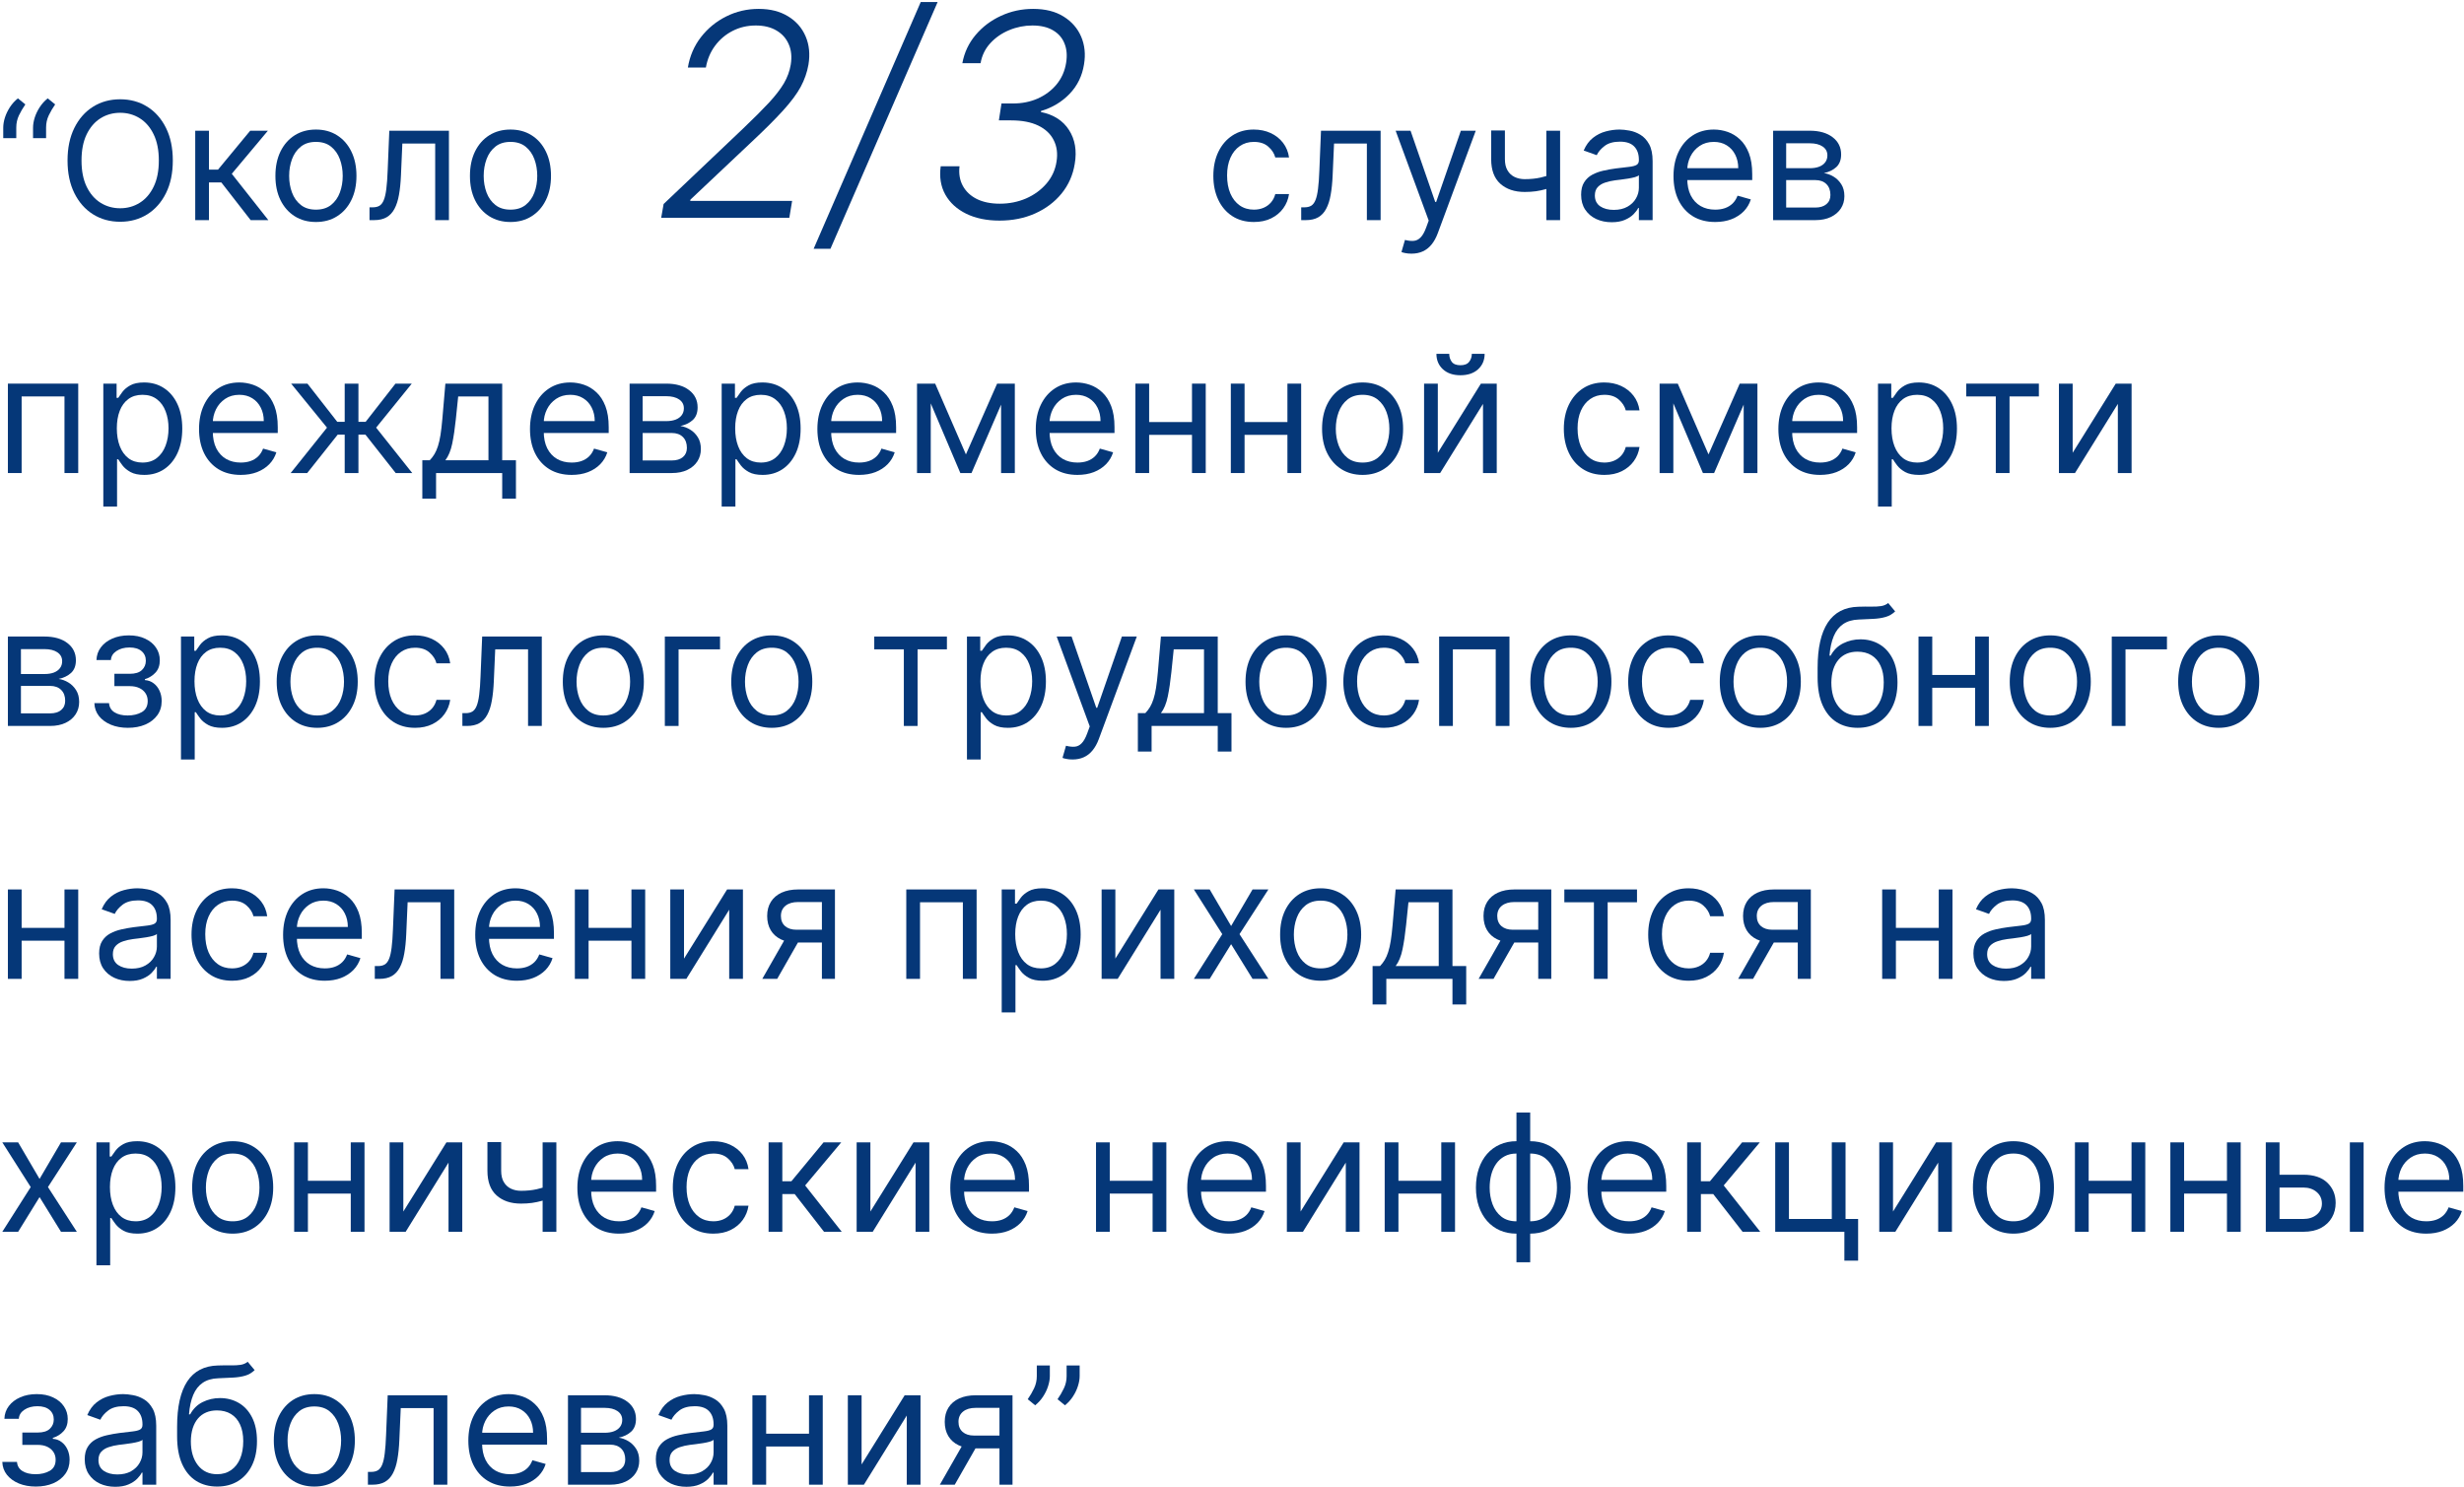 <?xml version="1.0" encoding="UTF-8"?> <svg xmlns="http://www.w3.org/2000/svg" width="1052" height="635" viewBox="0 0 1052 635" fill="none"> <path d="M282.297 93L283.328 87.113L317.359 54.801C321.799 50.561 325.423 46.938 328.23 43.93C331.038 40.893 333.186 38.115 334.676 35.594C336.165 33.044 337.139 30.395 337.598 27.645C338.142 24.293 337.855 21.371 336.738 18.879C335.65 16.358 333.888 14.396 331.453 12.992C329.047 11.588 326.125 10.887 322.688 10.887C319.078 10.887 315.77 11.66 312.762 13.207C309.754 14.754 307.247 16.888 305.242 19.609C303.266 22.302 301.977 25.381 301.375 28.848H293.684C294.486 23.978 296.333 19.667 299.227 15.914C302.148 12.133 305.758 9.168 310.055 7.02C314.352 4.871 318.978 3.797 323.934 3.797C328.861 3.797 333.043 4.857 336.48 6.977C339.918 9.068 342.41 11.918 343.957 15.527C345.504 19.137 345.905 23.176 345.16 27.645C344.587 30.91 343.484 34.061 341.852 37.098C340.219 40.105 337.712 43.471 334.332 47.195C330.952 50.919 326.383 55.474 320.625 60.859L294.801 85.223L294.672 85.781H338.199L336.996 93H282.297Z" fill="#053778"></path> <path d="M400.321 0.875L354.56 106.234H347.384L393.103 0.875H400.321Z" fill="#053778"></path> <path d="M426.726 94.203C421.283 94.203 416.556 93.229 412.546 91.281C408.535 89.305 405.556 86.583 403.608 83.117C401.66 79.622 401.002 75.583 401.632 71H409.667C409.295 74.18 409.767 76.973 411.085 79.379C412.403 81.785 414.408 83.662 417.101 85.008C419.822 86.326 423.073 86.984 426.854 86.984C430.865 86.984 434.603 86.24 438.069 84.75C441.535 83.232 444.429 81.126 446.749 78.434C449.098 75.712 450.545 72.561 451.089 68.981C451.633 65.543 451.232 62.507 449.886 59.871C448.568 57.207 446.377 55.13 443.312 53.641C440.246 52.151 436.379 51.406 431.71 51.406H426.468L427.585 44.188H432.526C436.336 44.188 439.845 43.486 443.054 42.082C446.262 40.65 448.94 38.645 451.089 36.066C453.237 33.46 454.598 30.395 455.171 26.871C455.687 23.72 455.457 20.956 454.483 18.578C453.538 16.172 451.905 14.296 449.585 12.949C447.265 11.574 444.328 10.887 440.776 10.887C437.368 10.887 434.073 11.546 430.894 12.863C427.714 14.181 425.021 16.043 422.815 18.449C420.61 20.855 419.22 23.706 418.647 27H410.87C411.701 22.445 413.591 18.421 416.542 14.926C419.493 11.431 423.102 8.71 427.37 6.762C431.638 4.785 436.207 3.797 441.077 3.797C446.291 3.797 450.631 4.885 454.097 7.062C457.591 9.24 460.098 12.118 461.616 15.699C463.134 19.28 463.535 23.204 462.819 27.473C462.046 32.4 459.998 36.596 456.675 40.062C453.352 43.529 449.27 45.978 444.429 47.41V47.84C449.871 48.957 453.868 51.521 456.417 55.531C458.995 59.542 459.812 64.34 458.866 69.926C458.093 74.738 456.216 78.978 453.237 82.644C450.258 86.283 446.491 89.118 441.937 91.152C437.382 93.186 432.312 94.203 426.726 94.203Z" fill="#053778"></path> <path d="M1.382 59.001V54.526C1.382 53.168 1.622 51.726 2.103 50.201C2.6 48.66 3.313 47.177 4.241 45.752C5.185 44.31 6.321 43.059 7.646 41.998L10.828 44.583C9.784 46.075 8.873 47.633 8.094 49.257C7.331 50.864 6.95 52.587 6.95 54.427V59.001H1.382ZM14.109 59.001V54.526C14.109 53.168 14.35 51.726 14.83 50.201C15.327 48.66 16.04 47.177 16.968 45.752C17.913 44.31 19.048 43.059 20.374 41.998L23.555 44.583C22.511 46.075 21.6 47.633 20.821 49.257C20.059 50.864 19.678 52.587 19.678 54.427V59.001H14.109Z" fill="#053778"></path> <path d="M73.781 68.546C73.781 73.916 72.811 78.556 70.873 82.467C68.934 86.378 66.274 89.394 62.893 91.515C59.512 93.636 55.651 94.697 51.309 94.697C46.967 94.697 43.106 93.636 39.725 91.515C36.345 89.394 33.685 86.378 31.746 82.467C29.807 78.556 28.838 73.916 28.838 68.546C28.838 63.177 29.807 58.537 31.746 54.626C33.685 50.715 36.345 47.699 39.725 45.578C43.106 43.456 46.967 42.396 51.309 42.396C55.651 42.396 59.512 43.456 62.893 45.578C66.274 47.699 68.934 50.715 70.873 54.626C72.811 58.537 73.781 63.177 73.781 68.546ZM67.815 68.546C67.815 64.138 67.078 60.418 65.603 57.385C64.144 54.352 62.164 52.057 59.662 50.499C57.176 48.942 54.392 48.163 51.309 48.163C48.227 48.163 45.434 48.942 42.932 50.499C40.446 52.057 38.466 54.352 36.991 57.385C35.533 60.418 34.804 64.138 34.804 68.546C34.804 72.954 35.533 76.675 36.991 79.708C38.466 82.74 40.446 85.035 42.932 86.593C45.434 88.151 48.227 88.93 51.309 88.93C54.392 88.93 57.176 88.151 59.662 86.593C62.164 85.035 64.144 82.74 65.603 79.708C67.078 76.675 67.815 72.954 67.815 68.546Z" fill="#053778"></path> <path d="M83.351 94.001V55.819H89.218V72.424H93.096L106.817 55.819H114.374L98.962 74.214L114.573 94.001H107.016L94.488 77.893H89.218V94.001H83.351Z" fill="#053778"></path> <path d="M134.888 94.796C131.441 94.796 128.417 93.976 125.815 92.335C123.23 90.695 121.208 88.4 119.749 85.45C118.308 82.5 117.587 79.053 117.587 75.109C117.587 71.132 118.308 67.66 119.749 64.693C121.208 61.727 123.23 59.423 125.815 57.783C128.417 56.142 131.441 55.322 134.888 55.322C138.335 55.322 141.351 56.142 143.936 57.783C146.538 59.423 148.56 61.727 150.002 64.693C151.46 67.66 152.189 71.132 152.189 75.109C152.189 79.053 151.46 82.5 150.002 85.45C148.56 88.4 146.538 90.695 143.936 92.335C141.351 93.976 138.335 94.796 134.888 94.796ZM134.888 89.526C137.506 89.526 139.661 88.855 141.351 87.513C143.041 86.171 144.293 84.406 145.105 82.218C145.917 80.031 146.323 77.661 146.323 75.109C146.323 72.557 145.917 70.179 145.105 67.975C144.293 65.77 143.041 63.989 141.351 62.63C139.661 61.271 137.506 60.592 134.888 60.592C132.27 60.592 130.115 61.271 128.425 62.63C126.735 63.989 125.483 65.77 124.671 67.975C123.859 70.179 123.453 72.557 123.453 75.109C123.453 77.661 123.859 80.031 124.671 82.218C125.483 84.406 126.735 86.171 128.425 87.513C130.115 88.855 132.27 89.526 134.888 89.526Z" fill="#053778"></path> <path d="M157.763 94.001V88.532H159.156C160.299 88.532 161.252 88.308 162.014 87.861C162.777 87.397 163.39 86.593 163.854 85.45C164.334 84.29 164.699 82.682 164.947 80.627C165.213 78.556 165.403 75.921 165.519 72.722L166.215 55.819H191.67V94.001H185.803V61.288H171.783L171.187 74.91C171.054 78.042 170.772 80.801 170.342 83.188C169.927 85.558 169.289 87.546 168.428 89.154C167.582 90.761 166.455 91.971 165.047 92.783C163.638 93.595 161.873 94.001 159.752 94.001H157.763Z" fill="#053778"></path> <path d="M217.945 94.796C214.498 94.796 211.473 93.976 208.871 92.335C206.286 90.695 204.264 88.4 202.806 85.45C201.364 82.5 200.643 79.053 200.643 75.109C200.643 71.132 201.364 67.66 202.806 64.693C204.264 61.727 206.286 59.423 208.871 57.783C211.473 56.142 214.498 55.322 217.945 55.322C221.392 55.322 224.408 56.142 226.993 57.783C229.595 59.423 231.616 61.727 233.058 64.693C234.517 67.66 235.246 71.132 235.246 75.109C235.246 79.053 234.517 82.5 233.058 85.45C231.616 88.4 229.595 90.695 226.993 92.335C224.408 93.976 221.392 94.796 217.945 94.796ZM217.945 89.526C220.563 89.526 222.717 88.855 224.408 87.513C226.098 86.171 227.349 84.406 228.161 82.218C228.973 80.031 229.379 77.661 229.379 75.109C229.379 72.557 228.973 70.179 228.161 67.975C227.349 65.77 226.098 63.989 224.408 62.63C222.717 61.271 220.563 60.592 217.945 60.592C215.326 60.592 213.172 61.271 211.482 62.63C209.791 63.989 208.54 65.77 207.728 67.975C206.916 70.179 206.51 72.557 206.51 75.109C206.51 77.661 206.916 80.031 207.728 82.218C208.54 84.406 209.791 86.171 211.482 87.513C213.172 88.855 215.326 89.526 217.945 89.526Z" fill="#053778"></path> <path d="M535.337 94.796C531.758 94.796 528.675 93.951 526.09 92.261C523.505 90.57 521.516 88.242 520.124 85.276C518.732 82.309 518.036 78.92 518.036 75.109C518.036 71.231 518.749 67.809 520.174 64.843C521.616 61.86 523.621 59.531 526.189 57.857C528.775 56.167 531.791 55.322 535.238 55.322C537.922 55.322 540.342 55.819 542.496 56.813C544.651 57.808 546.416 59.2 547.791 60.989C549.166 62.779 550.02 64.867 550.351 67.254H544.485C544.037 65.514 543.043 63.972 541.502 62.63C539.977 61.271 537.922 60.592 535.337 60.592C533.05 60.592 531.045 61.188 529.322 62.382C527.615 63.558 526.281 65.224 525.319 67.378C524.375 69.516 523.903 72.026 523.903 74.91C523.903 77.86 524.367 80.428 525.295 82.616C526.239 84.803 527.565 86.502 529.272 87.712C530.995 88.922 533.017 89.526 535.337 89.526C536.862 89.526 538.246 89.261 539.488 88.731C540.731 88.201 541.784 87.438 542.645 86.444C543.507 85.45 544.12 84.257 544.485 82.865H550.351C550.02 85.118 549.2 87.148 547.89 88.955C546.598 90.745 544.883 92.17 542.745 93.23C540.624 94.274 538.154 94.796 535.337 94.796Z" fill="#053778"></path> <path d="M555.547 94.001V88.532H556.939C558.082 88.532 559.035 88.308 559.797 87.861C560.56 87.397 561.173 86.593 561.637 85.45C562.117 84.29 562.482 82.682 562.731 80.627C562.996 78.556 563.186 75.921 563.302 72.722L563.998 55.819H589.453V94.001H583.586V61.288H569.567L568.97 74.91C568.837 78.042 568.556 80.801 568.125 83.188C567.711 85.558 567.072 87.546 566.211 89.154C565.366 90.761 564.239 91.971 562.83 92.783C561.421 93.595 559.657 94.001 557.535 94.001H555.547Z" fill="#053778"></path> <path d="M602.628 108.319C601.633 108.319 600.747 108.236 599.968 108.07C599.189 107.921 598.65 107.772 598.352 107.623L599.844 102.453C601.269 102.817 602.528 102.95 603.622 102.85C604.716 102.751 605.685 102.262 606.53 101.384C607.392 100.522 608.179 99.122 608.892 97.183L609.986 94.2L595.866 55.819H602.23L612.77 86.245H613.167L623.707 55.819H630.071L613.863 99.569C613.134 101.541 612.231 103.173 611.154 104.466C610.077 105.775 608.826 106.745 607.4 107.374C605.992 108.004 604.401 108.319 602.628 108.319Z" fill="#053778"></path> <path d="M666.084 55.819V94.001H660.217V55.819H666.084ZM663.797 74.015V79.484C662.471 79.981 661.154 80.42 659.844 80.801C658.535 81.166 657.16 81.456 655.718 81.671C654.276 81.87 652.694 81.97 650.97 81.97C646.645 81.97 643.173 80.801 640.555 78.465C637.953 76.128 636.652 72.623 636.652 67.95V55.72H642.518V67.95C642.518 69.905 642.891 71.513 643.637 72.772C644.383 74.032 645.394 74.968 646.67 75.581C647.946 76.194 649.379 76.501 650.97 76.501C653.456 76.501 655.701 76.277 657.707 75.83C659.728 75.366 661.759 74.761 663.797 74.015Z" fill="#053778"></path> <path d="M688.083 94.896C685.664 94.896 683.468 94.44 681.496 93.529C679.524 92.601 677.958 91.266 676.798 89.526C675.638 87.77 675.057 85.649 675.057 83.163C675.057 80.975 675.488 79.202 676.35 77.843C677.212 76.468 678.364 75.391 679.805 74.612C681.247 73.833 682.838 73.253 684.578 72.872C686.335 72.474 688.1 72.159 689.873 71.927C692.193 71.629 694.074 71.405 695.516 71.256C696.974 71.09 698.035 70.817 698.697 70.436C699.377 70.054 699.717 69.391 699.717 68.447V68.248C699.717 65.795 699.045 63.89 697.703 62.531C696.377 61.172 694.364 60.492 691.663 60.492C688.862 60.492 686.666 61.105 685.075 62.332C683.484 63.558 682.366 64.867 681.719 66.259L676.151 64.271C677.146 61.951 678.471 60.144 680.129 58.852C681.802 57.543 683.625 56.631 685.597 56.117C687.586 55.587 689.541 55.322 691.464 55.322C692.69 55.322 694.099 55.471 695.69 55.769C697.297 56.051 698.847 56.639 700.338 57.534C701.846 58.429 703.097 59.78 704.092 61.586C705.086 63.392 705.583 65.812 705.583 68.845V94.001H699.717V88.83H699.418C699.021 89.659 698.358 90.546 697.43 91.49C696.502 92.435 695.267 93.239 693.726 93.901C692.185 94.564 690.304 94.896 688.083 94.896ZM688.978 89.626C691.298 89.626 693.254 89.17 694.844 88.259C696.452 87.347 697.662 86.171 698.474 84.729C699.302 83.287 699.717 81.771 699.717 80.18V74.811C699.468 75.109 698.921 75.382 698.076 75.631C697.247 75.863 696.286 76.07 695.192 76.252C694.115 76.418 693.063 76.567 692.036 76.7C691.025 76.816 690.204 76.915 689.575 76.998C688.05 77.197 686.625 77.52 685.299 77.968C683.99 78.398 682.929 79.053 682.117 79.931C681.322 80.793 680.924 81.97 680.924 83.461C680.924 85.499 681.678 87.041 683.186 88.085C684.711 89.112 686.641 89.626 688.978 89.626Z" fill="#053778"></path> <path d="M732.299 94.796C728.62 94.796 725.447 93.984 722.779 92.36C720.127 90.72 718.08 88.433 716.639 85.499C715.213 82.55 714.501 79.119 714.501 75.208C714.501 71.297 715.213 67.85 716.639 64.867C718.08 61.868 720.086 59.531 722.654 57.857C725.24 56.167 728.256 55.322 731.703 55.322C733.691 55.322 735.655 55.653 737.594 56.316C739.533 56.979 741.298 58.056 742.889 59.548C744.48 61.023 745.747 62.978 746.692 65.414C747.636 67.85 748.109 70.85 748.109 74.413V76.899H718.677V71.828H742.143C742.143 69.673 741.712 67.751 740.85 66.061C740.005 64.37 738.795 63.036 737.221 62.058C735.663 61.081 733.824 60.592 731.703 60.592C729.366 60.592 727.344 61.172 725.637 62.332C723.947 63.475 722.646 64.967 721.735 66.806C720.823 68.646 720.367 70.618 720.367 72.722V76.103C720.367 78.987 720.865 81.431 721.859 83.436C722.87 85.425 724.27 86.941 726.06 87.985C727.85 89.013 729.929 89.526 732.299 89.526C733.84 89.526 735.232 89.311 736.475 88.88C737.735 88.433 738.82 87.77 739.732 86.891C740.643 85.997 741.347 84.886 741.845 83.561L747.512 85.151C746.916 87.074 745.913 88.764 744.504 90.222C743.096 91.664 741.356 92.791 739.284 93.603C737.213 94.399 734.884 94.796 732.299 94.796Z" fill="#053778"></path> <path d="M757.033 94.001V55.819H772.644C776.753 55.819 780.018 56.747 782.438 58.603C784.857 60.459 786.067 62.912 786.067 65.961C786.067 68.281 785.379 70.079 784.004 71.355C782.628 72.615 780.863 73.468 778.709 73.916C780.118 74.115 781.485 74.612 782.811 75.407C784.153 76.203 785.263 77.296 786.141 78.688C787.02 80.064 787.459 81.754 787.459 83.759C787.459 85.715 786.962 87.463 785.967 89.004C784.973 90.546 783.548 91.764 781.692 92.659C779.836 93.553 777.615 94.001 775.03 94.001H757.033ZM762.601 88.632H775.03C777.052 88.632 778.634 88.151 779.778 87.19C780.921 86.229 781.493 84.919 781.493 83.262C781.493 81.29 780.921 79.741 779.778 78.614C778.634 77.47 777.052 76.899 775.03 76.899H762.601V88.632ZM762.601 71.828H772.644C774.218 71.828 775.569 71.612 776.695 71.181C777.822 70.734 778.684 70.104 779.281 69.292C779.894 68.463 780.2 67.486 780.2 66.359C780.2 64.751 779.529 63.492 778.187 62.58C776.845 61.652 774.997 61.188 772.644 61.188H762.601V71.828Z" fill="#053778"></path> <path d="M3.371 202.001L3.371 163.819H33.399V202.001H27.533V169.288H9.237V202.001H3.371Z" fill="#053778"></path> <path d="M44.113 216.319V163.819H49.781V169.884H50.477C50.907 169.222 51.504 168.376 52.266 167.349C53.045 166.305 54.156 165.377 55.597 164.565C57.056 163.736 59.028 163.322 61.514 163.322C64.728 163.322 67.562 164.126 70.015 165.733C72.468 167.341 74.382 169.619 75.757 172.569C77.133 175.519 77.82 178.999 77.82 183.009C77.82 187.053 77.133 190.558 75.757 193.524C74.382 196.474 72.476 198.761 70.04 200.385C67.604 201.993 64.795 202.796 61.613 202.796C59.16 202.796 57.197 202.39 55.722 201.578C54.247 200.75 53.111 199.813 52.316 198.769C51.521 197.709 50.907 196.83 50.477 196.134H49.979V216.319H44.113ZM49.88 182.91C49.88 185.793 50.303 188.337 51.148 190.541C51.993 192.729 53.227 194.444 54.852 195.687C56.476 196.913 58.464 197.526 60.818 197.526C63.27 197.526 65.317 196.88 66.957 195.588C68.615 194.278 69.858 192.522 70.686 190.318C71.531 188.097 71.954 185.628 71.954 182.91C71.954 180.225 71.54 177.806 70.711 175.651C69.899 173.481 68.664 171.765 67.007 170.506C65.367 169.23 63.303 168.592 60.818 168.592C58.431 168.592 56.426 169.197 54.802 170.406C53.178 171.6 51.952 173.273 51.123 175.428C50.294 177.566 49.88 180.06 49.88 182.91Z" fill="#053778"></path> <path d="M102.778 202.796C99.099 202.796 95.925 201.984 93.257 200.36C90.606 198.72 88.559 196.433 87.117 193.499C85.692 190.55 84.979 187.119 84.979 183.208C84.979 179.297 85.692 175.85 87.117 172.867C88.559 169.868 90.564 167.531 93.133 165.857C95.718 164.167 98.734 163.322 102.181 163.322C104.17 163.322 106.134 163.653 108.072 164.316C110.011 164.979 111.776 166.056 113.367 167.548C114.958 169.023 116.226 170.978 117.17 173.414C118.115 175.85 118.587 178.85 118.587 182.413V184.899H89.156V179.828H112.621C112.621 177.673 112.191 175.751 111.329 174.061C110.484 172.37 109.274 171.036 107.7 170.058C106.142 169.081 104.302 168.592 102.181 168.592C99.844 168.592 97.823 169.172 96.116 170.332C94.425 171.475 93.124 172.967 92.213 174.806C91.302 176.646 90.846 178.618 90.846 180.722V184.103C90.846 186.987 91.343 189.431 92.337 191.436C93.348 193.425 94.749 194.941 96.538 195.985C98.328 197.013 100.408 197.526 102.778 197.526C104.319 197.526 105.711 197.311 106.954 196.88C108.213 196.433 109.299 195.77 110.21 194.892C111.122 193.997 111.826 192.886 112.323 191.561L117.991 193.151C117.394 195.074 116.392 196.764 114.983 198.222C113.574 199.664 111.834 200.791 109.763 201.603C107.691 202.399 105.363 202.796 102.778 202.796Z" fill="#053778"></path> <path d="M124.1 202.001L139.611 182.612L124.298 163.819H131.259L143.986 180.126H147.168V163.819H153.034V180.126H156.117L168.844 163.819H175.804L160.591 182.612L176.003 202.001H168.943L156.017 185.595H153.034V202.001H147.168V185.595H144.185L131.159 202.001H124.1Z" fill="#053778"></path> <path d="M180.31 212.938V196.532H183.491C184.27 195.72 184.942 194.842 185.505 193.897C186.068 192.953 186.557 191.834 186.972 190.541C187.402 189.232 187.767 187.641 188.065 185.769C188.364 183.879 188.629 181.601 188.861 178.933L190.153 163.819H214.415V196.532H220.281V212.938H214.415V202.001H186.176V212.938H180.31ZM190.153 196.532H208.548V169.288H195.622L194.628 178.933C194.214 182.927 193.7 186.415 193.087 189.398C192.473 192.381 191.496 194.759 190.153 196.532Z" fill="#053778"></path> <path d="M244.077 202.796C240.398 202.796 237.224 201.984 234.556 200.36C231.904 198.72 229.858 196.433 228.416 193.499C226.991 190.55 226.278 187.119 226.278 183.208C226.278 179.297 226.991 175.85 228.416 172.867C229.858 169.868 231.863 167.531 234.432 165.857C237.017 164.167 240.033 163.322 243.48 163.322C245.469 163.322 247.432 163.653 249.371 164.316C251.31 164.979 253.075 166.056 254.666 167.548C256.257 169.023 257.525 170.978 258.469 173.414C259.414 175.85 259.886 178.85 259.886 182.413V184.899H230.454V179.828H253.92C253.92 177.673 253.489 175.751 252.628 174.061C251.782 172.37 250.573 171.036 248.998 170.058C247.441 169.081 245.601 168.592 243.48 168.592C241.143 168.592 239.122 169.172 237.415 170.332C235.724 171.475 234.423 172.967 233.512 174.806C232.6 176.646 232.145 178.618 232.145 180.722V184.103C232.145 186.987 232.642 189.431 233.636 191.436C234.647 193.425 236.047 194.941 237.837 195.985C239.627 197.013 241.707 197.526 244.077 197.526C245.618 197.526 247.01 197.311 248.253 196.88C249.512 196.433 250.598 195.77 251.509 194.892C252.421 193.997 253.125 192.886 253.622 191.561L259.29 193.151C258.693 195.074 257.69 196.764 256.282 198.222C254.873 199.664 253.133 200.791 251.062 201.603C248.99 202.399 246.662 202.796 244.077 202.796Z" fill="#053778"></path> <path d="M268.81 202.001V163.819H284.421C288.531 163.819 291.796 164.747 294.215 166.603C296.635 168.459 297.844 170.912 297.844 173.961C297.844 176.281 297.157 178.079 295.781 179.355C294.406 180.615 292.641 181.468 290.486 181.916C291.895 182.115 293.262 182.612 294.588 183.407C295.93 184.203 297.041 185.296 297.919 186.688C298.797 188.064 299.236 189.754 299.236 191.759C299.236 193.715 298.739 195.463 297.745 197.004C296.751 198.546 295.325 199.764 293.469 200.659C291.613 201.553 289.393 202.001 286.807 202.001H268.81ZM274.378 196.632H286.807C288.829 196.632 290.412 196.151 291.555 195.19C292.699 194.229 293.27 192.919 293.27 191.262C293.27 189.29 292.699 187.741 291.555 186.614C290.412 185.47 288.829 184.899 286.807 184.899H274.378V196.632ZM274.378 179.828H284.421C285.995 179.828 287.346 179.612 288.473 179.181C289.6 178.734 290.461 178.104 291.058 177.292C291.671 176.463 291.978 175.486 291.978 174.359C291.978 172.751 291.307 171.492 289.964 170.58C288.622 169.652 286.774 169.188 284.421 169.188H274.378V179.828Z" fill="#053778"></path> <path d="M308.117 216.319V163.819H313.784V169.884H314.48C314.911 169.222 315.508 168.376 316.27 167.349C317.049 166.305 318.159 165.377 319.601 164.565C321.06 163.736 323.032 163.322 325.517 163.322C328.732 163.322 331.566 164.126 334.019 165.733C336.471 167.341 338.386 169.619 339.761 172.569C341.136 175.519 341.824 178.999 341.824 183.009C341.824 187.053 341.136 190.558 339.761 193.524C338.386 196.474 336.48 198.761 334.044 200.385C331.608 201.993 328.799 202.796 325.617 202.796C323.164 202.796 321.2 202.39 319.726 201.578C318.251 200.75 317.115 199.813 316.32 198.769C315.525 197.709 314.911 196.83 314.48 196.134H313.983V216.319H308.117ZM313.884 182.91C313.884 185.793 314.306 188.337 315.152 190.541C315.997 192.729 317.231 194.444 318.855 195.687C320.48 196.913 322.468 197.526 324.821 197.526C327.274 197.526 329.321 196.88 330.961 195.588C332.618 194.278 333.861 192.522 334.69 190.318C335.535 188.097 335.958 185.628 335.958 182.91C335.958 180.225 335.543 177.806 334.715 175.651C333.903 173.481 332.668 171.765 331.011 170.506C329.37 169.23 327.307 168.592 324.821 168.592C322.435 168.592 320.43 169.197 318.806 170.406C317.182 171.6 315.955 173.273 315.127 175.428C314.298 177.566 313.884 180.06 313.884 182.91Z" fill="#053778"></path> <path d="M366.782 202.796C363.103 202.796 359.929 201.984 357.261 200.36C354.61 198.72 352.563 196.433 351.121 193.499C349.696 190.55 348.983 187.119 348.983 183.208C348.983 179.297 349.696 175.85 351.121 172.867C352.563 169.868 354.568 167.531 357.137 165.857C359.722 164.167 362.738 163.322 366.185 163.322C368.174 163.322 370.137 163.653 372.076 164.316C374.015 164.979 375.78 166.056 377.371 167.548C378.962 169.023 380.23 170.978 381.174 173.414C382.119 175.85 382.591 178.85 382.591 182.413V184.899H353.159V179.828H376.625C376.625 177.673 376.195 175.751 375.333 174.061C374.488 172.37 373.278 171.036 371.703 170.058C370.146 169.081 368.306 168.592 366.185 168.592C363.848 168.592 361.827 169.172 360.12 170.332C358.429 171.475 357.128 172.967 356.217 174.806C355.306 176.646 354.85 178.618 354.85 180.722V184.103C354.85 186.987 355.347 189.431 356.341 191.436C357.352 193.425 358.752 194.941 360.542 195.985C362.332 197.013 364.412 197.526 366.782 197.526C368.323 197.526 369.715 197.311 370.958 196.88C372.217 196.433 373.303 195.77 374.214 194.892C375.126 193.997 375.83 192.886 376.327 191.561L381.995 193.151C381.398 195.074 380.395 196.764 378.987 198.222C377.578 199.664 375.838 200.791 373.767 201.603C371.695 202.399 369.367 202.796 366.782 202.796Z" fill="#053778"></path> <path d="M412.396 194.046L425.72 163.819H431.288L414.782 202.001H410.01L393.802 163.819H399.271L412.396 194.046ZM397.382 163.819V202.001H391.515V163.819H397.382ZM427.41 202.001V163.819H433.277V202.001H427.41Z" fill="#053778"></path> <path d="M460.024 202.796C456.345 202.796 453.171 201.984 450.503 200.36C447.852 198.72 445.805 196.433 444.363 193.499C442.938 190.55 442.226 187.119 442.226 183.208C442.226 179.297 442.938 175.85 444.363 172.867C445.805 169.868 447.81 167.531 450.379 165.857C452.964 164.167 455.98 163.322 459.427 163.322C461.416 163.322 463.38 163.653 465.319 164.316C467.257 164.979 469.022 166.056 470.613 167.548C472.204 169.023 473.472 170.978 474.417 173.414C475.361 175.85 475.833 178.85 475.833 182.413V184.899H446.402V179.828H469.868C469.868 177.673 469.437 175.751 468.575 174.061C467.73 172.37 466.52 171.036 464.946 170.058C463.388 169.081 461.548 168.592 459.427 168.592C457.091 168.592 455.069 169.172 453.362 170.332C451.672 171.475 450.371 172.967 449.459 174.806C448.548 176.646 448.092 178.618 448.092 180.722V184.103C448.092 186.987 448.589 189.431 449.583 191.436C450.594 193.425 451.995 194.941 453.784 195.985C455.574 197.013 457.654 197.526 460.024 197.526C461.565 197.526 462.957 197.311 464.2 196.88C465.459 196.433 466.545 195.77 467.456 194.892C468.368 193.997 469.072 192.886 469.569 191.561L475.237 193.151C474.64 195.074 473.638 196.764 472.229 198.222C470.82 199.664 469.08 200.791 467.009 201.603C464.937 202.399 462.609 202.796 460.024 202.796Z" fill="#053778"></path> <path d="M510.311 180.225V185.694H489.232V180.225H510.311ZM490.624 163.819V202.001H484.757V163.819H490.624ZM514.786 163.819V202.001H508.919V163.819H514.786Z" fill="#053778"></path> <path d="M551.054 180.225V185.694H529.974V180.225H551.054ZM531.366 163.819V202.001H525.5V163.819H531.366ZM555.528 163.819V202.001H549.662V163.819H555.528Z" fill="#053778"></path> <path d="M581.753 202.796C578.306 202.796 575.282 201.976 572.68 200.335C570.095 198.695 568.073 196.4 566.615 193.45C565.173 190.5 564.452 187.053 564.452 183.109C564.452 179.132 565.173 175.66 566.615 172.693C568.073 169.727 570.095 167.423 572.68 165.783C575.282 164.142 578.306 163.322 581.753 163.322C585.2 163.322 588.216 164.142 590.801 165.783C593.403 167.423 595.425 169.727 596.867 172.693C598.325 175.66 599.054 179.132 599.054 183.109C599.054 187.053 598.325 190.5 596.867 193.45C595.425 196.4 593.403 198.695 590.801 200.335C588.216 201.976 585.2 202.796 581.753 202.796ZM581.753 197.526C584.372 197.526 586.526 196.855 588.216 195.513C589.907 194.171 591.158 192.406 591.97 190.218C592.782 188.031 593.188 185.661 593.188 183.109C593.188 180.557 592.782 178.179 591.97 175.975C591.158 173.771 589.907 171.989 588.216 170.63C586.526 169.271 584.372 168.592 581.753 168.592C579.135 168.592 576.98 169.271 575.29 170.63C573.6 171.989 572.349 173.771 571.537 175.975C570.725 178.179 570.319 180.557 570.319 183.109C570.319 185.661 570.725 188.031 571.537 190.218C572.349 192.406 573.6 194.171 575.29 195.513C576.98 196.855 579.135 197.526 581.753 197.526Z" fill="#053778"></path> <path d="M613.876 193.35L632.271 163.819H639.032V202.001H633.166V172.47L614.87 202.001H608.009V163.819H613.876V193.35ZM628.393 151.092H633.862C633.862 153.776 632.934 155.972 631.078 157.679C629.222 159.386 626.703 160.24 623.521 160.24C620.389 160.24 617.895 159.386 616.039 157.679C614.199 155.972 613.279 153.776 613.279 151.092H618.748C618.748 152.384 619.104 153.52 619.817 154.497C620.546 155.475 621.781 155.964 623.521 155.964C625.261 155.964 626.504 155.475 627.249 154.497C628.012 153.52 628.393 152.384 628.393 151.092Z" fill="#053778"></path> <path d="M684.976 202.796C681.396 202.796 678.314 201.951 675.729 200.261C673.143 198.57 671.155 196.242 669.763 193.276C668.371 190.309 667.675 186.92 667.675 183.109C667.675 179.231 668.387 175.809 669.812 172.842C671.254 169.86 673.259 167.531 675.828 165.857C678.413 164.167 681.429 163.322 684.876 163.322C687.561 163.322 689.981 163.819 692.135 164.813C694.289 165.808 696.054 167.2 697.43 168.99C698.805 170.779 699.659 172.867 699.99 175.254H694.124C693.676 173.514 692.682 171.972 691.141 170.63C689.616 169.271 687.561 168.592 684.976 168.592C682.689 168.592 680.684 169.188 678.96 170.382C677.253 171.558 675.919 173.224 674.958 175.378C674.013 177.516 673.541 180.026 673.541 182.91C673.541 185.86 674.005 188.428 674.933 190.616C675.878 192.803 677.204 194.502 678.911 195.712C680.634 196.922 682.656 197.526 684.976 197.526C686.5 197.526 687.884 197.261 689.127 196.731C690.37 196.201 691.422 195.438 692.284 194.444C693.146 193.45 693.759 192.257 694.124 190.865H699.99C699.659 193.118 698.838 195.148 697.529 196.955C696.237 198.744 694.521 200.17 692.383 201.23C690.262 202.274 687.793 202.796 684.976 202.796Z" fill="#053778"></path> <path d="M729.447 194.046L742.771 163.819H748.339L731.833 202.001H727.06L710.853 163.819H716.322L729.447 194.046ZM714.432 163.819V202.001H708.566V163.819H714.432ZM744.461 202.001V163.819H750.327V202.001H744.461Z" fill="#053778"></path> <path d="M777.075 202.796C773.396 202.796 770.222 201.984 767.554 200.36C764.902 198.72 762.856 196.433 761.414 193.499C759.989 190.55 759.276 187.119 759.276 183.208C759.276 179.297 759.989 175.85 761.414 172.867C762.856 169.868 764.861 167.531 767.43 165.857C770.015 164.167 773.031 163.322 776.478 163.322C778.467 163.322 780.43 163.653 782.369 164.316C784.308 164.979 786.073 166.056 787.664 167.548C789.255 169.023 790.523 170.978 791.467 173.414C792.412 175.85 792.884 178.85 792.884 182.413V184.899H763.452V179.828H786.918C786.918 177.673 786.487 175.751 785.626 174.061C784.781 172.37 783.571 171.036 781.996 170.058C780.439 169.081 778.599 168.592 776.478 168.592C774.141 168.592 772.12 169.172 770.413 170.332C768.722 171.475 767.421 172.967 766.51 174.806C765.598 176.646 765.143 178.618 765.143 180.722V184.103C765.143 186.987 765.64 189.431 766.634 191.436C767.645 193.425 769.045 194.941 770.835 195.985C772.625 197.013 774.705 197.526 777.075 197.526C778.616 197.526 780.008 197.311 781.251 196.88C782.51 196.433 783.596 195.77 784.507 194.892C785.419 193.997 786.123 192.886 786.62 191.561L792.288 193.151C791.691 195.074 790.688 196.764 789.28 198.222C787.871 199.664 786.131 200.791 784.06 201.603C781.988 202.399 779.66 202.796 777.075 202.796Z" fill="#053778"></path> <path d="M801.808 216.319V163.819H807.476V169.884H808.172C808.603 169.222 809.199 168.376 809.962 167.349C810.74 166.305 811.851 165.377 813.293 164.565C814.751 163.736 816.723 163.322 819.209 163.322C822.424 163.322 825.258 164.126 827.71 165.733C830.163 167.341 832.077 169.619 833.452 172.569C834.828 175.519 835.516 178.999 835.516 183.009C835.516 187.053 834.828 190.558 833.452 193.524C832.077 196.474 830.171 198.761 827.735 200.385C825.299 201.993 822.49 202.796 819.308 202.796C816.856 202.796 814.892 202.39 813.417 201.578C811.942 200.75 810.807 199.813 810.011 198.769C809.216 197.709 808.603 196.83 808.172 196.134H807.675V216.319H801.808ZM807.575 182.91C807.575 185.793 807.998 188.337 808.843 190.541C809.688 192.729 810.923 194.444 812.547 195.687C814.171 196.913 816.16 197.526 818.513 197.526C820.965 197.526 823.012 196.88 824.653 195.588C826.31 194.278 827.553 192.522 828.381 190.318C829.227 188.097 829.649 185.628 829.649 182.91C829.649 180.225 829.235 177.806 828.406 175.651C827.594 173.481 826.36 171.765 824.702 170.506C823.062 169.23 820.999 168.592 818.513 168.592C816.126 168.592 814.121 169.197 812.497 170.406C810.873 171.6 809.647 173.273 808.818 175.428C807.99 177.566 807.575 180.06 807.575 182.91Z" fill="#053778"></path> <path d="M839.474 169.288V163.819H870.497V169.288H857.969V202.001H852.102V169.288H839.474Z" fill="#053778"></path> <path d="M884.921 193.35L903.316 163.819H910.077V202.001H904.211V172.47L885.915 202.001H879.054V163.819H884.921V193.35Z" fill="#053778"></path> <path d="M3.371 310.001V271.819H18.982C23.091 271.819 26.356 272.747 28.776 274.603C31.195 276.459 32.405 278.912 32.405 281.961C32.405 284.281 31.717 286.079 30.342 287.355C28.966 288.615 27.201 289.468 25.047 289.916C26.456 290.115 27.823 290.612 29.148 291.407C30.491 292.203 31.601 293.296 32.479 294.688C33.358 296.064 33.797 297.754 33.797 299.759C33.797 301.715 33.3 303.463 32.305 305.004C31.311 306.546 29.886 307.764 28.03 308.659C26.174 309.553 23.953 310.001 21.368 310.001H3.371ZM8.939 304.632H21.368C23.39 304.632 24.972 304.151 26.116 303.19C27.259 302.229 27.831 300.919 27.831 299.262C27.831 297.29 27.259 295.741 26.116 294.614C24.972 293.47 23.39 292.899 21.368 292.899H8.939V304.632ZM8.939 287.828H18.982C20.556 287.828 21.907 287.612 23.033 287.181C24.16 286.734 25.022 286.104 25.619 285.292C26.232 284.463 26.538 283.486 26.538 282.359C26.538 280.751 25.867 279.492 24.525 278.58C23.183 277.652 21.335 277.188 18.982 277.188H8.939V287.828Z" fill="#053778"></path> <path d="M40.291 300.257H46.555C46.688 301.98 47.467 303.289 48.892 304.184C50.334 305.079 52.206 305.526 54.51 305.526C56.863 305.526 58.877 305.046 60.55 304.085C62.224 303.107 63.061 301.533 63.061 299.362C63.061 298.086 62.746 296.975 62.116 296.031C61.487 295.07 60.6 294.324 59.456 293.793C58.313 293.263 56.962 292.998 55.405 292.998H48.842V287.728H55.405C57.741 287.728 59.465 287.198 60.575 286.137C61.702 285.077 62.265 283.751 62.265 282.16C62.265 280.453 61.661 279.086 60.451 278.058C59.241 277.014 57.526 276.492 55.305 276.492C53.068 276.492 51.204 276.998 49.712 278.009C48.221 279.003 47.434 280.287 47.351 281.862H41.186C41.252 279.807 41.882 277.992 43.075 276.418C44.268 274.827 45.892 273.584 47.947 272.689C50.002 271.778 52.355 271.322 55.007 271.322C57.692 271.322 60.02 271.794 61.992 272.739C63.981 273.667 65.514 274.935 66.591 276.542C67.684 278.133 68.231 279.939 68.231 281.961C68.231 284.115 67.626 285.856 66.417 287.181C65.207 288.507 63.691 289.452 61.868 290.015V290.413C63.309 290.512 64.561 290.976 65.621 291.805C66.698 292.617 67.535 293.686 68.132 295.012C68.728 296.321 69.027 297.771 69.027 299.362C69.027 301.682 68.405 303.704 67.162 305.427C65.92 307.134 64.213 308.46 62.042 309.404C59.871 310.332 57.393 310.796 54.609 310.796C51.908 310.796 49.489 310.357 47.351 309.479C45.213 308.584 43.514 307.349 42.255 305.775C41.012 304.184 40.357 302.345 40.291 300.257Z" fill="#053778"></path> <path d="M77.267 324.319V271.819H82.935V277.884H83.631C84.062 277.222 84.658 276.376 85.421 275.349C86.2 274.305 87.31 273.377 88.752 272.565C90.21 271.736 92.182 271.322 94.668 271.322C97.883 271.322 100.717 272.126 103.169 273.733C105.622 275.341 107.536 277.619 108.911 280.569C110.287 283.519 110.975 286.999 110.975 291.009C110.975 295.053 110.287 298.558 108.911 301.524C107.536 304.474 105.63 306.761 103.194 308.385C100.758 309.993 97.949 310.796 94.767 310.796C92.315 310.796 90.351 310.39 88.876 309.578C87.401 308.75 86.266 307.813 85.47 306.769C84.675 305.709 84.062 304.83 83.631 304.134H83.134V324.319H77.267ZM83.034 290.91C83.034 293.793 83.457 296.337 84.302 298.541C85.147 300.729 86.382 302.444 88.006 303.687C89.63 304.913 91.618 305.526 93.972 305.526C96.424 305.526 98.471 304.88 100.112 303.588C101.769 302.278 103.012 300.522 103.84 298.318C104.686 296.097 105.108 293.628 105.108 290.91C105.108 288.225 104.694 285.806 103.865 283.651C103.053 281.481 101.819 279.765 100.161 278.506C98.521 277.23 96.458 276.592 93.972 276.592C91.585 276.592 89.58 277.197 87.956 278.406C86.332 279.6 85.106 281.273 84.277 283.428C83.449 285.566 83.034 288.06 83.034 290.91Z" fill="#053778"></path> <path d="M135.435 310.796C131.988 310.796 128.963 309.976 126.362 308.335C123.776 306.695 121.755 304.4 120.296 301.45C118.855 298.5 118.134 295.053 118.134 291.109C118.134 287.132 118.855 283.66 120.296 280.693C121.755 277.727 123.776 275.423 126.362 273.783C128.963 272.142 131.988 271.322 135.435 271.322C138.882 271.322 141.898 272.142 144.483 273.783C147.085 275.423 149.107 277.727 150.548 280.693C152.007 283.66 152.736 287.132 152.736 291.109C152.736 295.053 152.007 298.5 150.548 301.45C149.107 304.4 147.085 306.695 144.483 308.335C141.898 309.976 138.882 310.796 135.435 310.796ZM135.435 305.526C138.053 305.526 140.208 304.855 141.898 303.513C143.588 302.171 144.839 300.406 145.651 298.218C146.463 296.031 146.869 293.661 146.869 291.109C146.869 288.557 146.463 286.179 145.651 283.975C144.839 281.771 143.588 279.989 141.898 278.63C140.208 277.271 138.053 276.592 135.435 276.592C132.816 276.592 130.662 277.271 128.972 278.63C127.281 279.989 126.03 281.771 125.218 283.975C124.406 286.179 124 288.557 124 291.109C124 293.661 124.406 296.031 125.218 298.218C126.03 300.406 127.281 302.171 128.972 303.513C130.662 304.855 132.816 305.526 135.435 305.526Z" fill="#053778"></path> <path d="M177.202 310.796C173.623 310.796 170.54 309.951 167.955 308.261C165.37 306.57 163.381 304.242 161.989 301.276C160.597 298.309 159.901 294.92 159.901 291.109C159.901 287.231 160.614 283.809 162.039 280.842C163.481 277.86 165.486 275.531 168.055 273.857C170.64 272.167 173.656 271.322 177.103 271.322C179.788 271.322 182.207 271.819 184.362 272.813C186.516 273.808 188.281 275.2 189.656 276.99C191.032 278.779 191.885 280.867 192.217 283.254H186.35C185.903 281.514 184.908 279.972 183.367 278.63C181.843 277.271 179.788 276.592 177.202 276.592C174.915 276.592 172.91 277.188 171.187 278.382C169.48 279.558 168.146 281.224 167.185 283.378C166.24 285.516 165.768 288.026 165.768 290.91C165.768 293.86 166.232 296.428 167.16 298.616C168.104 300.803 169.43 302.502 171.137 303.712C172.861 304.922 174.882 305.526 177.202 305.526C178.727 305.526 180.111 305.261 181.354 304.731C182.597 304.201 183.649 303.438 184.511 302.444C185.372 301.45 185.986 300.257 186.35 298.865H192.217C191.885 301.118 191.065 303.148 189.756 304.955C188.463 306.744 186.748 308.17 184.61 309.23C182.489 310.274 180.02 310.796 177.202 310.796Z" fill="#053778"></path> <path d="M197.412 310.001V304.532H198.804C199.947 304.532 200.9 304.308 201.663 303.861C202.425 303.397 203.038 302.593 203.502 301.45C203.983 300.29 204.347 298.682 204.596 296.627C204.861 294.556 205.052 291.921 205.168 288.722L205.864 271.819H231.318V310.001H225.452V277.288H211.432L210.835 290.91C210.703 294.042 210.421 296.801 209.99 299.188C209.576 301.557 208.938 303.546 208.076 305.154C207.231 306.761 206.104 307.971 204.695 308.783C203.287 309.595 201.522 310.001 199.401 310.001H197.412Z" fill="#053778"></path> <path d="M257.593 310.796C254.146 310.796 251.122 309.976 248.52 308.335C245.935 306.695 243.913 304.4 242.455 301.45C241.013 298.5 240.292 295.053 240.292 291.109C240.292 287.132 241.013 283.66 242.455 280.693C243.913 277.727 245.935 275.423 248.52 273.783C251.122 272.142 254.146 271.322 257.593 271.322C261.04 271.322 264.056 272.142 266.641 273.783C269.243 275.423 271.265 277.727 272.707 280.693C274.165 283.66 274.894 287.132 274.894 291.109C274.894 295.053 274.165 298.5 272.707 301.45C271.265 304.4 269.243 306.695 266.641 308.335C264.056 309.976 261.04 310.796 257.593 310.796ZM257.593 305.526C260.211 305.526 262.366 304.855 264.056 303.513C265.746 302.171 266.998 300.406 267.81 298.218C268.622 296.031 269.028 293.661 269.028 291.109C269.028 288.557 268.622 286.179 267.81 283.975C266.998 281.771 265.746 279.989 264.056 278.63C262.366 277.271 260.211 276.592 257.593 276.592C254.975 276.592 252.82 277.271 251.13 278.63C249.44 279.989 248.188 281.771 247.376 283.975C246.564 286.179 246.158 288.557 246.158 291.109C246.158 293.661 246.564 296.031 247.376 298.218C248.188 300.406 249.44 302.171 251.13 303.513C252.82 304.855 254.975 305.526 257.593 305.526Z" fill="#053778"></path> <path d="M307.415 271.819V277.288H289.716V310.001H283.849V271.819H307.415Z" fill="#053778"></path> <path d="M329.507 310.796C326.06 310.796 323.036 309.976 320.434 308.335C317.849 306.695 315.827 304.4 314.369 301.45C312.927 298.5 312.206 295.053 312.206 291.109C312.206 287.132 312.927 283.66 314.369 280.693C315.827 277.727 317.849 275.423 320.434 273.783C323.036 272.142 326.06 271.322 329.507 271.322C332.954 271.322 335.97 272.142 338.555 273.783C341.157 275.423 343.179 277.727 344.621 280.693C346.079 283.66 346.808 287.132 346.808 291.109C346.808 295.053 346.079 298.5 344.621 301.45C343.179 304.4 341.157 306.695 338.555 308.335C335.97 309.976 332.954 310.796 329.507 310.796ZM329.507 305.526C332.125 305.526 334.28 304.855 335.97 303.513C337.661 302.171 338.912 300.406 339.724 298.218C340.536 296.031 340.942 293.661 340.942 291.109C340.942 288.557 340.536 286.179 339.724 283.975C338.912 281.771 337.661 279.989 335.97 278.63C334.28 277.271 332.125 276.592 329.507 276.592C326.889 276.592 324.734 277.271 323.044 278.63C321.354 279.989 320.103 281.771 319.29 283.975C318.478 286.179 318.072 288.557 318.072 291.109C318.072 293.661 318.478 296.031 319.29 298.218C320.103 300.406 321.354 302.171 323.044 303.513C324.734 304.855 326.889 305.526 329.507 305.526Z" fill="#053778"></path> <path d="M373.263 277.288V271.819H404.286V277.288H391.758V310.001H385.891V277.288H373.263Z" fill="#053778"></path> <path d="M412.843 324.319V271.819H418.511V277.884H419.207C419.638 277.222 420.235 276.376 420.997 275.349C421.776 274.305 422.886 273.377 424.328 272.565C425.786 271.736 427.758 271.322 430.244 271.322C433.459 271.322 436.293 272.126 438.745 273.733C441.198 275.341 443.112 277.619 444.488 280.569C445.863 283.519 446.551 286.999 446.551 291.009C446.551 295.053 445.863 298.558 444.488 301.524C443.112 304.474 441.206 306.761 438.77 308.385C436.334 309.993 433.525 310.796 430.343 310.796C427.891 310.796 425.927 310.39 424.452 309.578C422.977 308.75 421.842 307.813 421.047 306.769C420.251 305.709 419.638 304.83 419.207 304.134H418.71V324.319H412.843ZM418.61 290.91C418.61 293.793 419.033 296.337 419.878 298.541C420.723 300.729 421.958 302.444 423.582 303.687C425.206 304.913 427.195 305.526 429.548 305.526C432.001 305.526 434.047 304.88 435.688 303.588C437.345 302.278 438.588 300.522 439.417 298.318C440.262 296.097 440.684 293.628 440.684 290.91C440.684 288.225 440.27 285.806 439.441 283.651C438.629 281.481 437.395 279.765 435.738 278.506C434.097 277.23 432.034 276.592 429.548 276.592C427.162 276.592 425.156 277.197 423.532 278.406C421.908 279.6 420.682 281.273 419.853 283.428C419.025 285.566 418.61 288.06 418.61 290.91Z" fill="#053778"></path> <path d="M457.911 324.319C456.917 324.319 456.03 324.236 455.251 324.07C454.472 323.921 453.934 323.772 453.635 323.623L455.127 318.453C456.552 318.817 457.811 318.95 458.905 318.85C459.999 318.751 460.968 318.262 461.814 317.384C462.675 316.522 463.462 315.122 464.175 313.183L465.269 310.2L451.15 271.819H457.513L468.053 302.245H468.451L478.99 271.819H485.354L469.147 315.569C468.418 317.541 467.514 319.173 466.437 320.466C465.36 321.775 464.109 322.745 462.684 323.374C461.275 324.004 459.684 324.319 457.911 324.319Z" fill="#053778"></path> <path d="M485.808 320.938V304.532H488.99C489.768 303.72 490.44 302.842 491.003 301.897C491.566 300.953 492.055 299.834 492.47 298.541C492.901 297.232 493.265 295.641 493.563 293.769C493.862 291.879 494.127 289.601 494.359 286.933L495.651 271.819H519.913V304.532H525.779V320.938H519.913V310.001H491.674V320.938H485.808ZM495.651 304.532H514.046V277.288H501.12L500.126 286.933C499.712 290.927 499.198 294.415 498.585 297.398C497.972 300.381 496.994 302.759 495.651 304.532Z" fill="#053778"></path> <path d="M549.077 310.796C545.63 310.796 542.606 309.976 540.004 308.335C537.419 306.695 535.397 304.4 533.939 301.45C532.497 298.5 531.776 295.053 531.776 291.109C531.776 287.132 532.497 283.66 533.939 280.693C535.397 277.727 537.419 275.423 540.004 273.783C542.606 272.142 545.63 271.322 549.077 271.322C552.524 271.322 555.54 272.142 558.126 273.783C560.727 275.423 562.749 277.727 564.191 280.693C565.649 283.66 566.379 287.132 566.379 291.109C566.379 295.053 565.649 298.5 564.191 301.45C562.749 304.4 560.727 306.695 558.126 308.335C555.54 309.976 552.524 310.796 549.077 310.796ZM549.077 305.526C551.696 305.526 553.85 304.855 555.54 303.513C557.231 302.171 558.482 300.406 559.294 298.218C560.106 296.031 560.512 293.661 560.512 291.109C560.512 288.557 560.106 286.179 559.294 283.975C558.482 281.771 557.231 279.989 555.54 278.63C553.85 277.271 551.696 276.592 549.077 276.592C546.459 276.592 544.305 277.271 542.614 278.63C540.924 279.989 539.673 281.771 538.861 283.975C538.049 286.179 537.643 288.557 537.643 291.109C537.643 293.661 538.049 296.031 538.861 298.218C539.673 300.406 540.924 302.171 542.614 303.513C544.305 304.855 546.459 305.526 549.077 305.526Z" fill="#053778"></path> <path d="M590.845 310.796C587.265 310.796 584.183 309.951 581.598 308.261C579.013 306.57 577.024 304.242 575.632 301.276C574.24 298.309 573.544 294.92 573.544 291.109C573.544 287.231 574.256 283.809 575.682 280.842C577.123 277.86 579.129 275.531 581.697 273.857C584.282 272.167 587.299 271.322 590.746 271.322C593.43 271.322 595.85 271.819 598.004 272.813C600.158 273.808 601.923 275.2 603.299 276.99C604.674 278.779 605.528 280.867 605.859 283.254H599.993C599.545 281.514 598.551 279.972 597.01 278.63C595.485 277.271 593.43 276.592 590.845 276.592C588.558 276.592 586.553 277.188 584.829 278.382C583.122 279.558 581.788 281.224 580.827 283.378C579.883 285.516 579.41 288.026 579.41 290.91C579.41 293.86 579.874 296.428 580.802 298.616C581.747 300.803 583.073 302.502 584.78 303.712C586.503 304.922 588.525 305.526 590.845 305.526C592.37 305.526 593.753 305.261 594.996 304.731C596.239 304.201 597.291 303.438 598.153 302.444C599.015 301.45 599.628 300.257 599.993 298.865H605.859C605.528 301.118 604.707 303.148 603.398 304.955C602.106 306.744 600.39 308.17 598.253 309.23C596.131 310.274 593.662 310.796 590.845 310.796Z" fill="#053778"></path> <path d="M614.435 310.001V271.819H644.464V310.001H638.597V277.288H620.302V310.001H614.435Z" fill="#053778"></path> <path d="M670.689 310.796C667.242 310.796 664.217 309.976 661.616 308.335C659.03 306.695 657.009 304.4 655.55 301.45C654.108 298.5 653.388 295.053 653.388 291.109C653.388 287.132 654.108 283.66 655.55 280.693C657.009 277.727 659.03 275.423 661.616 273.783C664.217 272.142 667.242 271.322 670.689 271.322C674.136 271.322 677.152 272.142 679.737 273.783C682.339 275.423 684.361 277.727 685.802 280.693C687.261 283.66 687.99 287.132 687.99 291.109C687.99 295.053 687.261 298.5 685.802 301.45C684.361 304.4 682.339 306.695 679.737 308.335C677.152 309.976 674.136 310.796 670.689 310.796ZM670.689 305.526C673.307 305.526 675.461 304.855 677.152 303.513C678.842 302.171 680.093 300.406 680.905 298.218C681.717 296.031 682.123 293.661 682.123 291.109C682.123 288.557 681.717 286.179 680.905 283.975C680.093 281.771 678.842 279.989 677.152 278.63C675.461 277.271 673.307 276.592 670.689 276.592C668.07 276.592 665.916 277.271 664.226 278.63C662.535 279.989 661.284 281.771 660.472 283.975C659.66 286.179 659.254 288.557 659.254 291.109C659.254 293.661 659.66 296.031 660.472 298.218C661.284 300.406 662.535 302.171 664.226 303.513C665.916 304.855 668.07 305.526 670.689 305.526Z" fill="#053778"></path> <path d="M712.456 310.796C708.877 310.796 705.794 309.951 703.209 308.261C700.624 306.57 698.635 304.242 697.243 301.276C695.851 298.309 695.155 294.92 695.155 291.109C695.155 287.231 695.868 283.809 697.293 280.842C698.735 277.86 700.74 275.531 703.309 273.857C705.894 272.167 708.91 271.322 712.357 271.322C715.042 271.322 717.461 271.819 719.615 272.813C721.77 273.808 723.535 275.2 724.91 276.99C726.286 278.779 727.139 280.867 727.471 283.254H721.604C721.157 281.514 720.162 279.972 718.621 278.63C717.096 277.271 715.042 276.592 712.456 276.592C710.169 276.592 708.164 277.188 706.441 278.382C704.734 279.558 703.4 281.224 702.439 283.378C701.494 285.516 701.022 288.026 701.022 290.91C701.022 293.86 701.486 296.428 702.414 298.616C703.358 300.803 704.684 302.502 706.391 303.712C708.114 304.922 710.136 305.526 712.456 305.526C713.981 305.526 715.365 305.261 716.608 304.731C717.851 304.201 718.903 303.438 719.765 302.444C720.626 301.45 721.239 300.257 721.604 298.865H727.471C727.139 301.118 726.319 303.148 725.01 304.955C723.717 306.744 722.002 308.17 719.864 309.23C717.743 310.274 715.274 310.796 712.456 310.796Z" fill="#053778"></path> <path d="M751.558 310.796C748.111 310.796 745.087 309.976 742.485 308.335C739.9 306.695 737.878 304.4 736.419 301.45C734.978 298.5 734.257 295.053 734.257 291.109C734.257 287.132 734.978 283.66 736.419 280.693C737.878 277.727 739.9 275.423 742.485 273.783C745.087 272.142 748.111 271.322 751.558 271.322C755.005 271.322 758.021 272.142 760.606 273.783C763.208 275.423 765.23 277.727 766.672 280.693C768.13 283.66 768.859 287.132 768.859 291.109C768.859 295.053 768.13 298.5 766.672 301.45C765.23 304.4 763.208 306.695 760.606 308.335C758.021 309.976 755.005 310.796 751.558 310.796ZM751.558 305.526C754.176 305.526 756.331 304.855 758.021 303.513C759.711 302.171 760.962 300.406 761.774 298.218C762.587 296.031 762.993 293.661 762.993 291.109C762.993 288.557 762.587 286.179 761.774 283.975C760.962 281.771 759.711 279.989 758.021 278.63C756.331 277.271 754.176 276.592 751.558 276.592C748.939 276.592 746.785 277.271 745.095 278.63C743.404 279.989 742.153 281.771 741.341 283.975C740.529 286.179 740.123 288.557 740.123 291.109C740.123 293.661 740.529 296.031 741.341 298.218C742.153 300.406 743.404 302.171 745.095 303.513C746.785 304.855 748.939 305.526 751.558 305.526Z" fill="#053778"></path> <path d="M806.152 257.501L809.135 261.08C807.975 262.207 806.633 262.994 805.108 263.442C803.583 263.889 801.86 264.163 799.938 264.262C798.015 264.362 795.878 264.461 793.524 264.561C790.873 264.66 788.677 265.306 786.937 266.499C785.197 267.693 783.855 269.416 782.91 271.67C781.965 273.924 781.36 276.691 781.095 279.972H781.592C782.885 277.586 784.675 275.829 786.962 274.703C789.249 273.576 791.701 273.012 794.32 273.012C797.303 273.012 799.987 273.708 802.374 275.1C804.76 276.492 806.649 278.556 808.041 281.29C809.433 284.024 810.129 287.397 810.129 291.407C810.129 295.401 809.417 298.848 807.992 301.748C806.583 304.648 804.603 306.885 802.051 308.46C799.515 310.017 796.54 310.796 793.127 310.796C789.713 310.796 786.721 309.993 784.153 308.385C781.584 306.761 779.587 304.358 778.162 301.176C776.737 297.978 776.024 294.026 776.024 289.319V285.242C776.024 276.741 777.466 270.294 780.35 265.903C783.25 261.511 787.608 259.241 793.425 259.092C795.48 259.026 797.311 259.009 798.918 259.042C800.526 259.075 801.926 259.001 803.12 258.818C804.313 258.636 805.324 258.197 806.152 257.501ZM793.127 305.526C795.43 305.526 797.41 304.946 799.068 303.786C800.741 302.626 802.026 300.994 802.921 298.889C803.815 296.768 804.263 294.274 804.263 291.407C804.263 288.623 803.807 286.253 802.896 284.298C802.001 282.342 800.717 280.851 799.043 279.823C797.369 278.796 795.364 278.282 793.027 278.282C791.32 278.282 789.787 278.572 788.428 279.152C787.07 279.732 785.909 280.586 784.948 281.713C783.987 282.839 783.241 284.215 782.711 285.839C782.197 287.463 781.924 289.319 781.891 291.407C781.891 295.683 782.893 299.105 784.899 301.673C786.904 304.242 789.646 305.526 793.127 305.526Z" fill="#053778"></path> <path d="M844.657 288.225V293.694H823.578V288.225H844.657ZM824.97 271.819V310.001H819.103V271.819H824.97ZM849.132 271.819V310.001H843.265V271.819H849.132Z" fill="#053778"></path> <path d="M875.357 310.796C871.91 310.796 868.885 309.976 866.284 308.335C863.698 306.695 861.677 304.4 860.218 301.45C858.776 298.5 858.056 295.053 858.056 291.109C858.056 287.132 858.776 283.66 860.218 280.693C861.677 277.727 863.698 275.423 866.284 273.783C868.885 272.142 871.91 271.322 875.357 271.322C878.804 271.322 881.82 272.142 884.405 273.783C887.007 275.423 889.029 277.727 890.47 280.693C891.929 283.66 892.658 287.132 892.658 291.109C892.658 295.053 891.929 298.5 890.47 301.45C889.029 304.4 887.007 306.695 884.405 308.335C881.82 309.976 878.804 310.796 875.357 310.796ZM875.357 305.526C877.975 305.526 880.129 304.855 881.82 303.513C883.51 302.171 884.761 300.406 885.573 298.218C886.385 296.031 886.791 293.661 886.791 291.109C886.791 288.557 886.385 286.179 885.573 283.975C884.761 281.771 883.51 279.989 881.82 278.63C880.129 277.271 877.975 276.592 875.357 276.592C872.738 276.592 870.584 277.271 868.894 278.63C867.203 279.989 865.952 281.771 865.14 283.975C864.328 286.179 863.922 288.557 863.922 291.109C863.922 293.661 864.328 296.031 865.14 298.218C865.952 300.406 867.203 302.171 868.894 303.513C870.584 304.855 872.738 305.526 875.357 305.526Z" fill="#053778"></path> <path d="M925.178 271.819V277.288H907.479V310.001H901.613V271.819H925.178Z" fill="#053778"></path> <path d="M947.271 310.796C943.824 310.796 940.799 309.976 938.198 308.335C935.612 306.695 933.591 304.4 932.132 301.45C930.691 298.5 929.97 295.053 929.97 291.109C929.97 287.132 930.691 283.66 932.132 280.693C933.591 277.727 935.612 275.423 938.198 273.783C940.799 272.142 943.824 271.322 947.271 271.322C950.718 271.322 953.734 272.142 956.319 273.783C958.921 275.423 960.943 277.727 962.384 280.693C963.843 283.66 964.572 287.132 964.572 291.109C964.572 295.053 963.843 298.5 962.384 301.45C960.943 304.4 958.921 306.695 956.319 308.335C953.734 309.976 950.718 310.796 947.271 310.796ZM947.271 305.526C949.889 305.526 952.043 304.855 953.734 303.513C955.424 302.171 956.675 300.406 957.487 298.218C958.299 296.031 958.705 293.661 958.705 291.109C958.705 288.557 958.299 286.179 957.487 283.975C956.675 281.771 955.424 279.989 953.734 278.63C952.043 277.271 949.889 276.592 947.271 276.592C944.652 276.592 942.498 277.271 940.808 278.63C939.117 279.989 937.866 281.771 937.054 283.975C936.242 286.179 935.836 288.557 935.836 291.109C935.836 293.661 936.242 296.031 937.054 298.218C937.866 300.406 939.117 302.171 940.808 303.513C942.498 304.855 944.652 305.526 947.271 305.526Z" fill="#053778"></path> <path d="M28.925 396.225V401.694H7.845V396.225H28.925ZM9.237 379.819V418.001H3.371V379.819H9.237ZM33.399 379.819V418.001H27.533V379.819H33.399Z" fill="#053778"></path> <path d="M55.349 418.896C52.929 418.896 50.733 418.44 48.761 417.529C46.789 416.601 45.223 415.267 44.063 413.526C42.903 411.77 42.323 409.649 42.323 407.163C42.323 404.975 42.754 403.202 43.616 401.843C44.477 400.468 45.629 399.391 47.071 398.612C48.513 397.833 50.104 397.253 51.844 396.872C53.6 396.474 55.365 396.159 57.139 395.927C59.459 395.629 61.34 395.405 62.781 395.256C64.24 395.09 65.3 394.817 65.963 394.436C66.642 394.054 66.982 393.392 66.982 392.447V392.248C66.982 389.795 66.311 387.89 64.969 386.531C63.643 385.172 61.63 384.492 58.928 384.492C56.128 384.492 53.932 385.106 52.341 386.332C50.75 387.558 49.631 388.867 48.985 390.259L43.417 388.271C44.411 385.951 45.737 384.144 47.394 382.852C49.068 381.543 50.891 380.631 52.863 380.117C54.852 379.587 56.807 379.322 58.729 379.322C59.956 379.322 61.364 379.471 62.955 379.769C64.563 380.051 66.112 380.639 67.604 381.534C69.112 382.429 70.363 383.78 71.357 385.586C72.352 387.392 72.849 389.812 72.849 392.845V418.001H66.982V412.83H66.684C66.286 413.659 65.623 414.546 64.695 415.49C63.767 416.435 62.533 417.239 60.992 417.901C59.45 418.564 57.569 418.896 55.349 418.896ZM56.244 413.626C58.564 413.626 60.519 413.17 62.11 412.259C63.718 411.347 64.927 410.171 65.739 408.729C66.568 407.287 66.982 405.771 66.982 404.18V398.811C66.734 399.109 66.187 399.382 65.342 399.631C64.513 399.863 63.552 400.07 62.458 400.252C61.381 400.418 60.329 400.567 59.301 400.7C58.29 400.816 57.47 400.915 56.84 400.998C55.316 401.197 53.89 401.52 52.565 401.967C51.255 402.398 50.195 403.053 49.383 403.931C48.587 404.793 48.19 405.97 48.19 407.461C48.19 409.499 48.944 411.041 50.452 412.085C51.976 413.112 53.907 413.626 56.244 413.626Z" fill="#053778"></path> <path d="M99.068 418.796C95.488 418.796 92.406 417.951 89.82 416.261C87.235 414.57 85.247 412.242 83.855 409.276C82.463 406.309 81.766 402.92 81.766 399.109C81.766 395.231 82.479 391.809 83.904 388.842C85.346 385.86 87.351 383.531 89.92 381.857C92.505 380.167 95.521 379.322 98.968 379.322C101.653 379.322 104.072 379.819 106.227 380.813C108.381 381.808 110.146 383.2 111.521 384.99C112.897 386.779 113.75 388.867 114.082 391.254H108.215C107.768 389.514 106.774 387.972 105.232 386.63C103.708 385.271 101.653 384.592 99.068 384.592C96.781 384.592 94.775 385.188 93.052 386.382C91.345 387.558 90.011 389.224 89.05 391.378C88.105 393.516 87.633 396.026 87.633 398.91C87.633 401.86 88.097 404.428 89.025 406.616C89.97 408.803 91.295 410.502 93.002 411.712C94.726 412.922 96.748 413.526 99.068 413.526C100.592 413.526 101.976 413.261 103.219 412.731C104.462 412.201 105.514 411.438 106.376 410.444C107.238 409.45 107.851 408.257 108.215 406.865H114.082C113.75 409.118 112.93 411.148 111.621 412.955C110.328 414.744 108.613 416.17 106.475 417.23C104.354 418.274 101.885 418.796 99.068 418.796Z" fill="#053778"></path> <path d="M138.666 418.796C134.987 418.796 131.814 417.984 129.146 416.36C126.494 414.72 124.448 412.433 123.006 409.499C121.581 406.55 120.868 403.119 120.868 399.208C120.868 395.297 121.581 391.85 123.006 388.867C124.448 385.868 126.453 383.531 129.021 381.857C131.607 380.167 134.623 379.322 138.07 379.322C140.058 379.322 142.022 379.653 143.961 380.316C145.9 380.979 147.665 382.056 149.256 383.548C150.847 385.023 152.115 386.978 153.059 389.414C154.004 391.85 154.476 394.85 154.476 398.413V400.899H125.044V395.828H148.51C148.51 393.673 148.079 391.751 147.218 390.061C146.372 388.37 145.163 387.036 143.588 386.058C142.03 385.081 140.191 384.592 138.07 384.592C135.733 384.592 133.711 385.172 132.004 386.332C130.314 387.475 129.013 388.967 128.102 390.806C127.19 392.646 126.735 394.618 126.735 396.722V400.103C126.735 402.987 127.232 405.431 128.226 407.436C129.237 409.425 130.637 410.941 132.427 411.985C134.217 413.013 136.297 413.526 138.666 413.526C140.208 413.526 141.6 413.311 142.843 412.88C144.102 412.433 145.187 411.77 146.099 410.892C147.01 409.997 147.715 408.886 148.212 407.561L153.879 409.151C153.283 411.074 152.28 412.764 150.872 414.222C149.463 415.664 147.723 416.791 145.651 417.603C143.58 418.399 141.252 418.796 138.666 418.796Z" fill="#053778"></path> <path d="M160.019 418.001V412.532H161.411C162.555 412.532 163.508 412.308 164.27 411.861C165.032 411.397 165.646 410.593 166.11 409.45C166.59 408.29 166.955 406.682 167.203 404.627C167.468 402.556 167.659 399.921 167.775 396.722L168.471 379.819H193.926V418.001H188.059V385.288H174.039L173.443 398.91C173.31 402.042 173.028 404.801 172.597 407.188C172.183 409.557 171.545 411.546 170.683 413.154C169.838 414.761 168.711 415.971 167.303 416.783C165.894 417.595 164.129 418.001 162.008 418.001H160.019Z" fill="#053778"></path> <path d="M220.698 418.796C217.019 418.796 213.845 417.984 211.177 416.36C208.526 414.72 206.479 412.433 205.037 409.499C203.612 406.55 202.899 403.119 202.899 399.208C202.899 395.297 203.612 391.85 205.037 388.867C206.479 385.868 208.484 383.531 211.053 381.857C213.638 380.167 216.654 379.322 220.101 379.322C222.09 379.322 224.053 379.653 225.992 380.316C227.931 380.979 229.696 382.056 231.287 383.548C232.878 385.023 234.146 386.978 235.09 389.414C236.035 391.85 236.507 394.85 236.507 398.413V400.899H207.075V395.828H230.541C230.541 393.673 230.111 391.751 229.249 390.061C228.404 388.37 227.194 387.036 225.619 386.058C224.062 385.081 222.222 384.592 220.101 384.592C217.764 384.592 215.743 385.172 214.036 386.332C212.345 387.475 211.044 388.967 210.133 390.806C209.222 392.646 208.766 394.618 208.766 396.722V400.103C208.766 402.987 209.263 405.431 210.257 407.436C211.268 409.425 212.668 410.941 214.458 411.985C216.248 413.013 218.328 413.526 220.698 413.526C222.239 413.526 223.631 413.311 224.874 412.88C226.133 412.433 227.219 411.77 228.13 410.892C229.042 409.997 229.746 408.886 230.243 407.561L235.911 409.151C235.314 411.074 234.311 412.764 232.903 414.222C231.494 415.664 229.754 416.791 227.683 417.603C225.611 418.399 223.283 418.796 220.698 418.796Z" fill="#053778"></path> <path d="M270.985 396.225V401.694H249.906V396.225H270.985ZM251.298 379.819V418.001H245.431V379.819H251.298ZM275.46 379.819V418.001H269.593V379.819H275.46Z" fill="#053778"></path> <path d="M292.04 409.35L310.435 379.819H317.196V418.001H311.33V388.47L293.034 418.001H286.173V379.819H292.04V409.35Z" fill="#053778"></path> <path d="M350.91 418.001V385.188H340.768C338.481 385.188 336.683 385.719 335.374 386.779C334.064 387.84 333.41 389.298 333.41 391.154C333.41 392.977 333.998 394.411 335.175 395.455C336.368 396.499 338 397.021 340.072 397.021H352.401V402.49H340.072C337.487 402.49 335.258 402.034 333.385 401.122C331.512 400.211 330.071 398.91 329.06 397.22C328.049 395.513 327.543 393.491 327.543 391.154C327.543 388.801 328.074 386.779 329.134 385.089C330.195 383.399 331.711 382.098 333.683 381.186C335.672 380.275 338.033 379.819 340.768 379.819H356.478V418.001H350.91ZM325.455 418.001L336.293 399.009H342.657L331.819 418.001H325.455Z" fill="#053778"></path> <path d="M386.935 418.001V379.819H416.964V418.001H411.097V385.288H392.802V418.001H386.935Z" fill="#053778"></path> <path d="M427.677 432.319V379.819H433.345V385.884H434.041C434.472 385.222 435.068 384.376 435.831 383.349C436.61 382.305 437.72 381.377 439.162 380.565C440.62 379.736 442.592 379.322 445.078 379.322C448.293 379.322 451.127 380.126 453.579 381.733C456.032 383.341 457.946 385.619 459.322 388.569C460.697 391.519 461.385 394.999 461.385 399.009C461.385 403.053 460.697 406.558 459.322 409.524C457.946 412.474 456.04 414.761 453.604 416.385C451.168 417.993 448.359 418.796 445.177 418.796C442.725 418.796 440.761 418.39 439.286 417.578C437.811 416.75 436.676 415.813 435.881 414.769C435.085 413.709 434.472 412.83 434.041 412.134H433.544V432.319H427.677ZM433.444 398.91C433.444 401.793 433.867 404.337 434.712 406.541C435.557 408.729 436.792 410.444 438.416 411.687C440.04 412.913 442.029 413.526 444.382 413.526C446.835 413.526 448.881 412.88 450.522 411.588C452.179 410.278 453.422 408.522 454.251 406.318C455.096 404.097 455.518 401.628 455.518 398.91C455.518 396.225 455.104 393.806 454.275 391.651C453.463 389.481 452.229 387.765 450.572 386.506C448.931 385.23 446.868 384.592 444.382 384.592C441.996 384.592 439.99 385.197 438.366 386.406C436.742 387.6 435.516 389.273 434.687 391.428C433.859 393.566 433.444 396.06 433.444 398.91Z" fill="#053778"></path> <path d="M476.2 409.35L494.595 379.819H501.356V418.001H495.49V388.47L477.194 418.001H470.334V379.819H476.2V409.35Z" fill="#053778"></path> <path d="M516.476 379.819L525.624 395.43L534.772 379.819H541.533L529.203 398.91L541.533 418.001H534.772L525.624 403.186L516.476 418.001H509.715L521.846 398.91L509.715 379.819H516.476Z" fill="#053778"></path> <path d="M563.843 418.796C560.396 418.796 557.372 417.976 554.77 416.335C552.185 414.695 550.163 412.4 548.705 409.45C547.263 406.5 546.542 403.053 546.542 399.109C546.542 395.132 547.263 391.66 548.705 388.693C550.163 385.727 552.185 383.423 554.77 381.783C557.372 380.142 560.396 379.322 563.843 379.322C567.29 379.322 570.306 380.142 572.891 381.783C575.493 383.423 577.515 385.727 578.957 388.693C580.415 391.66 581.144 395.132 581.144 399.109C581.144 403.053 580.415 406.5 578.957 409.45C577.515 412.4 575.493 414.695 572.891 416.335C570.306 417.976 567.29 418.796 563.843 418.796ZM563.843 413.526C566.461 413.526 568.616 412.855 570.306 411.513C571.996 410.171 573.248 408.406 574.06 406.218C574.872 404.031 575.278 401.661 575.278 399.109C575.278 396.557 574.872 394.179 574.06 391.975C573.248 389.771 571.996 387.989 570.306 386.63C568.616 385.271 566.461 384.592 563.843 384.592C561.225 384.592 559.07 385.271 557.38 386.63C555.69 387.989 554.438 389.771 553.626 391.975C552.814 394.179 552.408 396.557 552.408 399.109C552.408 401.661 552.814 404.031 553.626 406.218C554.438 408.406 555.69 410.171 557.38 411.513C559.07 412.855 561.225 413.526 563.843 413.526Z" fill="#053778"></path> <path d="M586.023 428.938V412.532H589.204C589.983 411.72 590.654 410.842 591.218 409.897C591.781 408.953 592.27 407.834 592.684 406.541C593.115 405.232 593.48 403.641 593.778 401.769C594.076 399.879 594.342 397.601 594.574 394.933L595.866 379.819H620.128V412.532H625.994V428.938H620.128V418.001H591.889V428.938H586.023ZM595.866 412.532H614.261V385.288H601.335L600.341 394.933C599.926 398.927 599.413 402.415 598.799 405.398C598.186 408.381 597.209 410.759 595.866 412.532Z" fill="#053778"></path> <path d="M656.75 418.001V385.188H646.608C644.321 385.188 642.523 385.719 641.213 386.779C639.904 387.84 639.25 389.298 639.25 391.154C639.25 392.977 639.838 394.411 641.015 395.455C642.208 396.499 643.84 397.021 645.912 397.021H658.241V402.49H645.912C643.326 402.49 641.097 402.034 639.225 401.122C637.352 400.211 635.91 398.91 634.899 397.22C633.889 395.513 633.383 393.491 633.383 391.154C633.383 388.801 633.913 386.779 634.974 385.089C636.035 383.399 637.551 382.098 639.523 381.186C641.512 380.275 643.873 379.819 646.608 379.819H662.318V418.001H656.75ZM631.295 418.001L642.133 399.009H648.497L637.659 418.001H631.295Z" fill="#053778"></path> <path d="M667.892 385.288V379.819H698.915V385.288H686.387V418.001H680.52V385.288H667.892Z" fill="#053778"></path> <path d="M721.001 418.796C717.422 418.796 714.339 417.951 711.754 416.261C709.169 414.57 707.18 412.242 705.788 409.276C704.396 406.309 703.7 402.92 703.7 399.109C703.7 395.231 704.413 391.809 705.838 388.842C707.28 385.86 709.285 383.531 711.854 381.857C714.439 380.167 717.455 379.322 720.902 379.322C723.586 379.322 726.006 379.819 728.16 380.813C730.315 381.808 732.08 383.2 733.455 384.99C734.831 386.779 735.684 388.867 736.015 391.254H730.149C729.701 389.514 728.707 387.972 727.166 386.63C725.641 385.271 723.586 384.592 721.001 384.592C718.714 384.592 716.709 385.188 714.986 386.382C713.279 387.558 711.945 389.224 710.983 391.378C710.039 393.516 709.567 396.026 709.567 398.91C709.567 401.86 710.031 404.428 710.959 406.616C711.903 408.803 713.229 410.502 714.936 411.712C716.659 412.922 718.681 413.526 721.001 413.526C722.526 413.526 723.91 413.261 725.153 412.731C726.395 412.201 727.448 411.438 728.309 410.444C729.171 409.45 729.784 408.257 730.149 406.865H736.015C735.684 409.118 734.864 411.148 733.555 412.955C732.262 414.744 730.547 416.17 728.409 417.23C726.288 418.274 723.818 418.796 721.001 418.796Z" fill="#053778"></path> <path d="M767.56 418.001V385.188H757.418C755.131 385.188 753.333 385.719 752.024 386.779C750.715 387.84 750.06 389.298 750.06 391.154C750.06 392.977 750.648 394.411 751.825 395.455C753.018 396.499 754.651 397.021 756.722 397.021H769.052V402.49H756.722C754.137 402.49 751.908 402.034 750.035 401.122C748.163 400.211 746.721 398.91 745.71 397.22C744.699 395.513 744.194 393.491 744.194 391.154C744.194 388.801 744.724 386.779 745.785 385.089C746.845 383.399 748.362 382.098 750.334 381.186C752.322 380.275 754.684 379.819 757.418 379.819H773.128V418.001H767.56ZM742.106 418.001L752.944 399.009H759.307L748.469 418.001H742.106Z" fill="#053778"></path> <path d="M829.14 396.225V401.694H808.06V396.225H829.14ZM809.452 379.819V418.001H803.586V379.819H809.452ZM833.614 379.819V418.001H827.747V379.819H833.614Z" fill="#053778"></path> <path d="M855.564 418.896C853.144 418.896 850.948 418.44 848.976 417.529C847.004 416.601 845.438 415.267 844.278 413.526C843.118 411.77 842.538 409.649 842.538 407.163C842.538 404.975 842.969 403.202 843.831 401.843C844.692 400.468 845.844 399.391 847.286 398.612C848.728 397.833 850.319 397.253 852.059 396.872C853.815 396.474 855.58 396.159 857.353 395.927C859.673 395.629 861.554 395.405 862.996 395.256C864.454 395.09 865.515 394.817 866.178 394.436C866.857 394.054 867.197 393.392 867.197 392.447V392.248C867.197 389.795 866.526 387.89 865.184 386.531C863.858 385.172 861.844 384.492 859.143 384.492C856.342 384.492 854.147 385.106 852.556 386.332C850.965 387.558 849.846 388.867 849.2 390.259L843.632 388.271C844.626 385.951 845.952 384.144 847.609 382.852C849.283 381.543 851.106 380.631 853.078 380.117C855.066 379.587 857.022 379.322 858.944 379.322C860.171 379.322 861.579 379.471 863.17 379.769C864.778 380.051 866.327 380.639 867.819 381.534C869.327 382.429 870.578 383.78 871.572 385.586C872.566 387.392 873.064 389.812 873.064 392.845V418.001H867.197V412.83H866.899C866.501 413.659 865.838 414.546 864.91 415.49C863.982 416.435 862.747 417.239 861.206 417.901C859.665 418.564 857.784 418.896 855.564 418.896ZM856.458 413.626C858.779 413.626 860.734 413.17 862.325 412.259C863.932 411.347 865.142 410.171 865.954 408.729C866.783 407.287 867.197 405.771 867.197 404.18V398.811C866.949 399.109 866.402 399.382 865.556 399.631C864.728 399.863 863.767 400.07 862.673 400.252C861.596 400.418 860.543 400.567 859.516 400.7C858.505 400.816 857.685 400.915 857.055 400.998C855.53 401.197 854.105 401.52 852.779 401.967C851.47 402.398 850.41 403.053 849.598 403.931C848.802 404.793 848.404 405.97 848.404 407.461C848.404 409.499 849.158 411.041 850.667 412.085C852.191 413.112 854.122 413.626 856.458 413.626Z" fill="#053778"></path> <path d="M7.746 487.819L16.893 503.43L26.041 487.819H32.803L20.473 506.91L32.803 526.001H26.041L16.893 511.186L7.746 526.001H0.984L13.115 506.91L0.984 487.819H7.746Z" fill="#053778"></path> <path d="M41.173 540.319V487.819H46.841V493.884H47.537C47.968 493.222 48.565 492.376 49.327 491.349C50.106 490.305 51.216 489.377 52.658 488.565C54.116 487.736 56.088 487.322 58.574 487.322C61.789 487.322 64.623 488.126 67.076 489.733C69.528 491.341 71.442 493.619 72.818 496.569C74.193 499.519 74.881 502.999 74.881 507.009C74.881 511.053 74.193 514.558 72.818 517.524C71.442 520.474 69.536 522.761 67.1 524.385C64.664 525.993 61.855 526.796 58.673 526.796C56.221 526.796 54.257 526.39 52.782 525.578C51.307 524.75 50.172 523.813 49.377 522.769C48.581 521.709 47.968 520.83 47.537 520.134H47.04V540.319H41.173ZM46.941 506.91C46.941 509.793 47.363 512.337 48.208 514.541C49.053 516.729 50.288 518.444 51.912 519.687C53.536 520.913 55.525 521.526 57.878 521.526C60.331 521.526 62.377 520.88 64.018 519.588C65.675 518.278 66.918 516.522 67.747 514.318C68.592 512.097 69.014 509.628 69.014 506.91C69.014 504.225 68.6 501.806 67.772 499.651C66.96 497.481 65.725 495.765 64.068 494.506C62.427 493.23 60.364 492.592 57.878 492.592C55.492 492.592 53.486 493.197 51.862 494.406C50.238 495.6 49.012 497.273 48.183 499.428C47.355 501.566 46.941 504.06 46.941 506.91Z" fill="#053778"></path> <path d="M99.341 526.796C95.894 526.796 92.87 525.976 90.268 524.335C87.683 522.695 85.661 520.4 84.203 517.45C82.761 514.5 82.04 511.053 82.04 507.109C82.04 503.132 82.761 499.66 84.203 496.693C85.661 493.727 87.683 491.423 90.268 489.783C92.87 488.142 95.894 487.322 99.341 487.322C102.788 487.322 105.804 488.142 108.389 489.783C110.991 491.423 113.013 493.727 114.455 496.693C115.913 499.66 116.642 503.132 116.642 507.109C116.642 511.053 115.913 514.5 114.455 517.45C113.013 520.4 110.991 522.695 108.389 524.335C105.804 525.976 102.788 526.796 99.341 526.796ZM99.341 521.526C101.959 521.526 104.114 520.855 105.804 519.513C107.494 518.171 108.746 516.406 109.558 514.218C110.37 512.031 110.776 509.661 110.776 507.109C110.776 504.557 110.37 502.179 109.558 499.975C108.746 497.771 107.494 495.989 105.804 494.63C104.114 493.271 101.959 492.592 99.341 492.592C96.723 492.592 94.568 493.271 92.878 494.63C91.188 495.989 89.936 497.771 89.124 499.975C88.312 502.179 87.906 504.557 87.906 507.109C87.906 509.661 88.312 512.031 89.124 514.218C89.936 516.406 91.188 518.171 92.878 519.513C94.568 520.855 96.723 521.526 99.341 521.526Z" fill="#053778"></path> <path d="M151.151 504.225V509.694H130.072V504.225H151.151ZM131.464 487.819V526.001H125.597V487.819H131.464ZM155.626 487.819V526.001H149.759V487.819H155.626Z" fill="#053778"></path> <path d="M172.206 517.35L190.601 487.819H197.362V526.001H191.496V496.47L173.2 526.001H166.339V487.819H172.206V517.35Z" fill="#053778"></path> <path d="M237.539 487.819V526.001H231.672V487.819H237.539ZM235.252 506.015V511.484C233.926 511.981 232.609 512.42 231.3 512.801C229.99 513.166 228.615 513.456 227.173 513.671C225.731 513.87 224.149 513.97 222.425 513.97C218.1 513.97 214.628 512.801 212.01 510.465C209.408 508.128 208.107 504.623 208.107 499.95V487.72H213.974V499.95C213.974 501.905 214.346 503.513 215.092 504.772C215.838 506.032 216.849 506.968 218.125 507.581C219.401 508.194 220.834 508.501 222.425 508.501C224.911 508.501 227.157 508.277 229.162 507.83C231.184 507.366 233.214 506.761 235.252 506.015Z" fill="#053778"></path> <path d="M264.311 526.796C260.632 526.796 257.458 525.984 254.79 524.36C252.139 522.72 250.092 520.433 248.65 517.499C247.225 514.55 246.513 511.119 246.513 507.208C246.513 503.297 247.225 499.85 248.65 496.867C250.092 493.868 252.097 491.531 254.666 489.857C257.251 488.167 260.267 487.322 263.714 487.322C265.703 487.322 267.667 487.653 269.606 488.316C271.545 488.979 273.309 490.056 274.9 491.548C276.491 493.023 277.759 494.978 278.704 497.414C279.648 499.85 280.121 502.85 280.121 506.413V508.899H250.689V503.828H274.155C274.155 501.673 273.724 499.751 272.862 498.061C272.017 496.37 270.807 495.036 269.233 494.058C267.675 493.081 265.836 492.592 263.714 492.592C261.378 492.592 259.356 493.172 257.649 494.332C255.959 495.475 254.658 496.967 253.746 498.806C252.835 500.646 252.379 502.618 252.379 504.722V508.103C252.379 510.987 252.876 513.431 253.871 515.436C254.881 517.425 256.282 518.941 258.072 519.985C259.861 521.013 261.941 521.526 264.311 521.526C265.852 521.526 267.244 521.311 268.487 520.88C269.747 520.433 270.832 519.77 271.743 518.892C272.655 517.997 273.359 516.886 273.856 515.561L279.524 517.151C278.927 519.074 277.925 520.764 276.516 522.222C275.108 523.664 273.367 524.791 271.296 525.603C269.224 526.399 266.896 526.796 264.311 526.796Z" fill="#053778"></path> <path d="M304.556 526.796C300.976 526.796 297.894 525.951 295.309 524.261C292.724 522.57 290.735 520.242 289.343 517.276C287.951 514.309 287.255 510.92 287.255 507.109C287.255 503.231 287.967 499.809 289.393 496.842C290.834 493.86 292.84 491.531 295.408 489.857C297.993 488.167 301.01 487.322 304.457 487.322C307.141 487.322 309.561 487.819 311.715 488.813C313.869 489.808 315.634 491.2 317.01 492.99C318.385 494.779 319.239 496.867 319.57 499.254H313.704C313.256 497.514 312.262 495.972 310.721 494.63C309.196 493.271 307.141 492.592 304.556 492.592C302.269 492.592 300.264 493.188 298.54 494.382C296.833 495.558 295.499 497.224 294.538 499.378C293.594 501.516 293.121 504.026 293.121 506.91C293.121 509.86 293.585 512.428 294.513 514.616C295.458 516.803 296.784 518.502 298.491 519.712C300.214 520.922 302.236 521.526 304.556 521.526C306.081 521.526 307.464 521.261 308.707 520.731C309.95 520.201 311.002 519.438 311.864 518.444C312.726 517.45 313.339 516.257 313.704 514.865H319.57C319.239 517.118 318.418 519.148 317.109 520.955C315.817 522.744 314.101 524.17 311.964 525.23C309.842 526.274 307.373 526.796 304.556 526.796Z" fill="#053778"></path> <path d="M328.146 526.001V487.819H334.013V504.424H337.89L351.612 487.819H359.169L343.757 506.214L359.368 526.001H351.811L339.283 509.893H334.013V526.001H328.146Z" fill="#053778"></path> <path d="M371.61 517.35L390.005 487.819H396.767V526.001H390.9V496.47L372.605 526.001H365.744V487.819H371.61V517.35Z" fill="#053778"></path> <path d="M423.52 526.796C419.841 526.796 416.667 525.984 413.999 524.36C411.348 522.72 409.301 520.433 407.859 517.499C406.434 514.55 405.722 511.119 405.722 507.208C405.722 503.297 406.434 499.85 407.859 496.867C409.301 493.868 411.306 491.531 413.875 489.857C416.46 488.167 419.476 487.322 422.923 487.322C424.912 487.322 426.876 487.653 428.815 488.316C430.754 488.979 432.518 490.056 434.109 491.548C435.7 493.023 436.968 494.978 437.913 497.414C438.857 499.85 439.33 502.85 439.33 506.413V508.899H409.898V503.828H433.364C433.364 501.673 432.933 499.751 432.071 498.061C431.226 496.37 430.016 495.036 428.442 494.058C426.884 493.081 425.045 492.592 422.923 492.592C420.587 492.592 418.565 493.172 416.858 494.332C415.168 495.475 413.867 496.967 412.955 498.806C412.044 500.646 411.588 502.618 411.588 504.722V508.103C411.588 510.987 412.085 513.431 413.08 515.436C414.09 517.425 415.491 518.941 417.281 519.985C419.07 521.013 421.15 521.526 423.52 521.526C425.061 521.526 426.453 521.311 427.696 520.88C428.956 520.433 430.041 519.77 430.952 518.892C431.864 517.997 432.568 516.886 433.065 515.561L438.733 517.151C438.136 519.074 437.134 520.764 435.725 522.222C434.317 523.664 432.576 524.791 430.505 525.603C428.433 526.399 426.105 526.796 423.52 526.796Z" fill="#053778"></path> <path d="M493.495 504.225V509.694H472.415V504.225H493.495ZM473.808 487.819V526.001H467.941V487.819H473.808ZM497.969 487.819V526.001H492.103V487.819H497.969Z" fill="#053778"></path> <path d="M524.692 526.796C521.013 526.796 517.839 525.984 515.171 524.36C512.52 522.72 510.473 520.433 509.031 517.499C507.606 514.55 506.893 511.119 506.893 507.208C506.893 503.297 507.606 499.85 509.031 496.867C510.473 493.868 512.478 491.531 515.047 489.857C517.632 488.167 520.648 487.322 524.095 487.322C526.084 487.322 528.048 487.653 529.987 488.316C531.925 488.979 533.69 490.056 535.281 491.548C536.872 493.023 538.14 494.978 539.084 497.414C540.029 499.85 540.501 502.85 540.501 506.413V508.899H511.07V503.828H534.536C534.536 501.673 534.105 499.751 533.243 498.061C532.398 496.37 531.188 495.036 529.614 494.058C528.056 493.081 526.216 492.592 524.095 492.592C521.759 492.592 519.737 493.172 518.03 494.332C516.339 495.475 515.039 496.967 514.127 498.806C513.216 500.646 512.76 502.618 512.76 504.722V508.103C512.76 510.987 513.257 513.431 514.251 515.436C515.262 517.425 516.663 518.941 518.452 519.985C520.242 521.013 522.322 521.526 524.692 521.526C526.233 521.526 527.625 521.311 528.868 520.88C530.127 520.433 531.213 519.77 532.124 518.892C533.036 517.997 533.74 516.886 534.237 515.561L539.905 517.151C539.308 519.074 538.306 520.764 536.897 522.222C535.488 523.664 533.748 524.791 531.677 525.603C529.605 526.399 527.277 526.796 524.692 526.796Z" fill="#053778"></path> <path d="M555.292 517.35L573.687 487.819H580.448V526.001H574.582V496.47L556.286 526.001H549.425V487.819H555.292V517.35Z" fill="#053778"></path> <path d="M616.747 504.225V509.694H595.667V504.225H616.747ZM597.059 487.819V526.001H591.193V487.819H597.059ZM621.221 487.819V526.001H615.355V487.819H621.221Z" fill="#053778"></path> <path d="M647.447 539.026V475.092H653.313V539.026H647.447ZM647.447 526.796C644.861 526.796 642.508 526.332 640.387 525.404C638.266 524.46 636.443 523.126 634.918 521.402C633.394 519.662 632.217 517.582 631.388 515.163C630.56 512.743 630.145 510.059 630.145 507.109C630.145 504.126 630.56 501.425 631.388 499.005C632.217 496.569 633.394 494.481 634.918 492.741C636.443 491.001 638.266 489.667 640.387 488.739C642.508 487.794 644.861 487.322 647.447 487.322H649.236V526.796H647.447ZM647.447 521.526H648.441V492.592H647.447C645.491 492.592 643.792 492.99 642.351 493.785C640.909 494.564 639.716 495.633 638.771 496.992C637.843 498.334 637.147 499.875 636.683 501.615C636.236 503.355 636.012 505.186 636.012 507.109C636.012 509.661 636.418 512.031 637.23 514.218C638.042 516.406 639.293 518.171 640.983 519.513C642.674 520.855 644.828 521.526 647.447 521.526ZM653.313 526.796H651.523V487.322H653.313C655.898 487.322 658.251 487.794 660.373 488.739C662.494 489.667 664.317 491.001 665.841 492.741C667.366 494.481 668.543 496.569 669.371 499.005C670.2 501.425 670.614 504.126 670.614 507.109C670.614 510.059 670.2 512.743 669.371 515.163C668.543 517.582 667.366 519.662 665.841 521.402C664.317 523.126 662.494 524.46 660.373 525.404C658.251 526.332 655.898 526.796 653.313 526.796ZM653.313 521.526C655.285 521.526 656.984 521.145 658.409 520.383C659.851 519.604 661.036 518.544 661.964 517.201C662.908 515.842 663.604 514.301 664.052 512.578C664.516 510.838 664.748 509.015 664.748 507.109C664.748 504.557 664.342 502.179 663.53 499.975C662.718 497.771 661.466 495.989 659.776 494.63C658.086 493.271 655.931 492.592 653.313 492.592H652.319V521.526H653.313Z" fill="#053778"></path> <path d="M695.59 526.796C691.911 526.796 688.738 525.984 686.07 524.36C683.418 522.72 681.371 520.433 679.93 517.499C678.504 514.55 677.792 511.119 677.792 507.208C677.792 503.297 678.504 499.85 679.93 496.867C681.371 493.868 683.377 491.531 685.945 489.857C688.531 488.167 691.547 487.322 694.994 487.322C696.982 487.322 698.946 487.653 700.885 488.316C702.824 488.979 704.589 490.056 706.18 491.548C707.771 493.023 709.038 494.978 709.983 497.414C710.928 499.85 711.4 502.85 711.4 506.413V508.899H681.968V503.828H705.434C705.434 501.673 705.003 499.751 704.141 498.061C703.296 496.37 702.086 495.036 700.512 494.058C698.954 493.081 697.115 492.592 694.994 492.592C692.657 492.592 690.635 493.172 688.928 494.332C687.238 495.475 685.937 496.967 685.026 498.806C684.114 500.646 683.658 502.618 683.658 504.722V508.103C683.658 510.987 684.156 513.431 685.15 515.436C686.161 517.425 687.561 518.941 689.351 519.985C691.141 521.013 693.22 521.526 695.59 521.526C697.131 521.526 698.523 521.311 699.766 520.88C701.026 520.433 702.111 519.77 703.023 518.892C703.934 517.997 704.638 516.886 705.136 515.561L710.803 517.151C710.207 519.074 709.204 520.764 707.795 522.222C706.387 523.664 704.647 524.791 702.575 525.603C700.504 526.399 698.175 526.796 695.59 526.796Z" fill="#053778"></path> <path d="M720.324 526.001V487.819H726.19V504.424H730.068L743.79 487.819H751.347L735.935 506.214L751.545 526.001H743.989L731.46 509.893H726.19V526.001H720.324Z" fill="#053778"></path> <path d="M787.95 487.819V520.532H793.319V538.33H787.453V526.001H757.922V487.819H763.788V520.532H782.083V487.819H787.95Z" fill="#053778"></path> <path d="M808.222 517.35L826.616 487.819H833.378V526.001H827.511V496.47L809.216 526.001H802.355V487.819H808.222V517.35Z" fill="#053778"></path> <path d="M859.634 526.796C856.187 526.796 853.163 525.976 850.561 524.335C847.976 522.695 845.954 520.4 844.496 517.45C843.054 514.5 842.333 511.053 842.333 507.109C842.333 503.132 843.054 499.66 844.496 496.693C845.954 493.727 847.976 491.423 850.561 489.783C853.163 488.142 856.187 487.322 859.634 487.322C863.081 487.322 866.097 488.142 868.682 489.783C871.284 491.423 873.306 493.727 874.748 496.693C876.206 499.66 876.935 503.132 876.935 507.109C876.935 511.053 876.206 514.5 874.748 517.45C873.306 520.4 871.284 522.695 868.682 524.335C866.097 525.976 863.081 526.796 859.634 526.796ZM859.634 521.526C862.252 521.526 864.407 520.855 866.097 519.513C867.787 518.171 869.039 516.406 869.851 514.218C870.663 512.031 871.069 509.661 871.069 507.109C871.069 504.557 870.663 502.179 869.851 499.975C869.039 497.771 867.787 495.989 866.097 494.63C864.407 493.271 862.252 492.592 859.634 492.592C857.016 492.592 854.861 493.271 853.171 494.63C851.481 495.989 850.229 497.771 849.417 499.975C848.605 502.179 848.199 504.557 848.199 507.109C848.199 509.661 848.605 512.031 849.417 514.218C850.229 516.406 851.481 518.171 853.171 519.513C854.861 520.855 857.016 521.526 859.634 521.526Z" fill="#053778"></path> <path d="M911.444 504.225V509.694H890.365V504.225H911.444ZM891.757 487.819V526.001H885.89V487.819H891.757ZM915.919 487.819V526.001H910.052V487.819H915.919Z" fill="#053778"></path> <path d="M952.186 504.225V509.694H931.107V504.225H952.186ZM932.499 487.819V526.001H926.632V487.819H932.499ZM956.661 487.819V526.001H950.794V487.819H956.661Z" fill="#053778"></path> <path d="M972.446 501.64H983.383C987.858 501.64 991.28 502.775 993.649 505.046C996.019 507.316 997.204 510.191 997.204 513.671C997.204 515.958 996.674 518.038 995.613 519.911C994.553 521.767 992.995 523.25 990.94 524.36C988.885 525.454 986.366 526.001 983.383 526.001H967.375V487.819H973.241V520.532H983.383C985.703 520.532 987.609 519.919 989.1 518.693C990.592 517.466 991.338 515.892 991.338 513.97C991.338 511.948 990.592 510.299 989.1 509.023C987.609 507.747 985.703 507.109 983.383 507.109H972.446V501.64ZM1003.27 526.001V487.819H1009.14V526.001H1003.27Z" fill="#053778"></path> <path d="M1035.88 526.796C1032.2 526.796 1029.03 525.984 1026.36 524.36C1023.71 522.72 1021.66 520.433 1020.22 517.499C1018.8 514.55 1018.08 511.119 1018.08 507.208C1018.08 503.297 1018.8 499.85 1020.22 496.867C1021.66 493.868 1023.67 491.531 1026.24 489.857C1028.82 488.167 1031.84 487.322 1035.29 487.322C1037.28 487.322 1039.24 487.653 1041.18 488.316C1043.12 488.979 1044.88 490.056 1046.47 491.548C1048.06 493.023 1049.33 494.978 1050.28 497.414C1051.22 499.85 1051.69 502.85 1051.69 506.413V508.899H1022.26V503.828H1045.73C1045.73 501.673 1045.3 499.751 1044.43 498.061C1043.59 496.37 1042.38 495.036 1040.81 494.058C1039.25 493.081 1037.41 492.592 1035.29 492.592C1032.95 492.592 1030.93 493.172 1029.22 494.332C1027.53 495.475 1026.23 496.967 1025.32 498.806C1024.41 500.646 1023.95 502.618 1023.95 504.722V508.103C1023.95 510.987 1024.45 513.431 1025.44 515.436C1026.45 517.425 1027.85 518.941 1029.64 519.985C1031.43 521.013 1033.51 521.526 1035.88 521.526C1037.42 521.526 1038.82 521.311 1040.06 520.88C1041.32 520.433 1042.4 519.77 1043.32 518.892C1044.23 517.997 1044.93 516.886 1045.43 515.561L1051.1 517.151C1050.5 519.074 1049.5 520.764 1048.09 522.222C1046.68 523.664 1044.94 524.791 1042.87 525.603C1040.8 526.399 1038.47 526.796 1035.88 526.796Z" fill="#053778"></path> <path d="M0.984 624.257H7.249C7.381 625.98 8.16 627.289 9.585 628.184C11.027 629.079 12.9 629.526 15.203 629.526C17.556 629.526 19.57 629.046 21.244 628.085C22.917 627.107 23.754 625.533 23.754 623.362C23.754 622.086 23.439 620.975 22.81 620.031C22.18 619.07 21.293 618.324 20.15 617.794C19.006 617.263 17.656 616.998 16.098 616.998H9.536V611.728H16.098C18.435 611.728 20.158 611.198 21.268 610.137C22.395 609.077 22.959 607.751 22.959 606.16C22.959 604.453 22.354 603.086 21.144 602.058C19.934 601.014 18.219 600.492 15.999 600.492C13.761 600.492 11.897 600.998 10.405 602.009C8.914 603.003 8.127 604.287 8.044 605.862H1.879C1.946 603.807 2.575 601.992 3.768 600.418C4.962 598.827 6.586 597.584 8.641 596.689C10.695 595.778 13.049 595.322 15.7 595.322C18.385 595.322 20.713 595.794 22.685 596.739C24.674 597.667 26.207 598.935 27.284 600.542C28.378 602.133 28.925 603.939 28.925 605.961C28.925 608.115 28.32 609.856 27.11 611.181C25.9 612.507 24.384 613.452 22.561 614.015V614.413C24.003 614.512 25.254 614.976 26.315 615.805C27.392 616.617 28.229 617.686 28.825 619.012C29.422 620.321 29.72 621.771 29.72 623.362C29.72 625.682 29.099 627.704 27.856 629.427C26.613 631.134 24.906 632.46 22.735 633.404C20.564 634.332 18.087 634.796 15.303 634.796C12.601 634.796 10.182 634.357 8.044 633.479C5.906 632.584 4.208 631.349 2.948 629.775C1.705 628.184 1.051 626.345 0.984 624.257Z" fill="#053778"></path> <path d="M49.196 634.896C46.777 634.896 44.581 634.44 42.609 633.529C40.637 632.601 39.071 631.267 37.911 629.526C36.751 627.77 36.171 625.649 36.171 623.163C36.171 620.975 36.602 619.202 37.463 617.843C38.325 616.468 39.477 615.391 40.919 614.612C42.36 613.833 43.951 613.253 45.691 612.872C47.448 612.474 49.213 612.159 50.986 611.927C53.306 611.629 55.187 611.405 56.629 611.256C58.087 611.09 59.148 610.817 59.811 610.436C60.49 610.054 60.83 609.392 60.83 608.447V608.248C60.83 605.795 60.159 603.89 58.816 602.531C57.491 601.172 55.477 600.492 52.776 600.492C49.975 600.492 47.779 601.106 46.189 602.332C44.598 603.558 43.479 604.867 42.833 606.259L37.265 604.271C38.259 601.951 39.585 600.144 41.242 598.852C42.916 597.543 44.739 596.631 46.711 596.117C48.699 595.587 50.655 595.322 52.577 595.322C53.803 595.322 55.212 595.471 56.803 595.769C58.41 596.051 59.96 596.639 61.451 597.534C62.959 598.429 64.211 599.78 65.205 601.586C66.199 603.392 66.696 605.812 66.696 608.845V634.001H60.83V628.83H60.532C60.134 629.659 59.471 630.546 58.543 631.49C57.615 632.435 56.38 633.239 54.839 633.901C53.298 634.564 51.417 634.896 49.196 634.896ZM50.091 629.626C52.411 629.626 54.367 629.17 55.958 628.259C57.565 627.347 58.775 626.171 59.587 624.729C60.416 623.287 60.83 621.771 60.83 620.18V614.811C60.581 615.109 60.034 615.382 59.189 615.631C58.361 615.863 57.4 616.07 56.306 616.252C55.229 616.418 54.176 616.567 53.149 616.7C52.138 616.816 51.318 616.915 50.688 616.998C49.163 617.197 47.738 617.52 46.412 617.968C45.103 618.398 44.042 619.053 43.23 619.931C42.435 620.793 42.037 621.97 42.037 623.461C42.037 625.499 42.791 627.041 44.299 628.085C45.824 629.112 47.755 629.626 50.091 629.626Z" fill="#053778"></path> <path d="M105.742 581.501L108.725 585.08C107.565 586.207 106.223 586.995 104.698 587.442C103.173 587.889 101.45 588.163 99.528 588.262C97.605 588.362 95.467 588.461 93.114 588.561C90.463 588.66 88.267 589.306 86.527 590.5C84.787 591.693 83.444 593.416 82.5 595.67C81.555 597.924 80.95 600.691 80.685 603.973H81.182C82.475 601.586 84.265 599.83 86.552 598.703C88.839 597.576 91.291 597.012 93.91 597.012C96.893 597.012 99.577 597.708 101.964 599.1C104.35 600.492 106.239 602.556 107.631 605.29C109.023 608.024 109.719 611.397 109.719 615.407C109.719 619.401 109.007 622.848 107.581 625.748C106.173 628.648 104.193 630.885 101.64 632.46C99.105 634.017 96.13 634.796 92.716 634.796C89.303 634.796 86.311 633.993 83.743 632.385C81.174 630.761 79.177 628.358 77.752 625.176C76.327 621.978 75.614 618.026 75.614 613.319V609.242C75.614 600.741 77.056 594.294 79.939 589.903C82.84 585.511 87.198 583.241 93.015 583.092C95.07 583.026 96.901 583.009 98.508 583.042C100.116 583.075 101.516 583.001 102.709 582.818C103.903 582.636 104.913 582.197 105.742 581.501ZM92.716 629.526C95.02 629.526 97 628.946 98.657 627.786C100.331 626.626 101.616 624.994 102.51 622.889C103.405 620.768 103.853 618.274 103.853 615.407C103.853 612.623 103.397 610.253 102.486 608.298C101.591 606.342 100.306 604.851 98.633 603.823C96.959 602.796 94.954 602.282 92.617 602.282C90.91 602.282 89.377 602.572 88.018 603.152C86.659 603.732 85.499 604.586 84.538 605.713C83.577 606.839 82.831 608.215 82.301 609.839C81.787 611.463 81.514 613.319 81.481 615.407C81.481 619.683 82.483 623.105 84.489 625.674C86.494 628.242 89.236 629.526 92.716 629.526Z" fill="#053778"></path> <path d="M134.204 634.796C130.757 634.796 127.733 633.976 125.131 632.335C122.546 630.695 120.524 628.4 119.066 625.45C117.624 622.5 116.903 619.053 116.903 615.109C116.903 611.132 117.624 607.66 119.066 604.693C120.524 601.727 122.546 599.424 125.131 597.783C127.733 596.142 130.757 595.322 134.204 595.322C137.651 595.322 140.667 596.142 143.253 597.783C145.854 599.424 147.876 601.727 149.318 604.693C150.776 607.66 151.506 611.132 151.506 615.109C151.506 619.053 150.776 622.5 149.318 625.45C147.876 628.4 145.854 630.695 143.253 632.335C140.667 633.976 137.651 634.796 134.204 634.796ZM134.204 629.526C136.823 629.526 138.977 628.855 140.667 627.513C142.358 626.171 143.609 624.406 144.421 622.218C145.233 620.031 145.639 617.661 145.639 615.109C145.639 612.557 145.233 610.179 144.421 607.975C143.609 605.771 142.358 603.989 140.667 602.63C138.977 601.271 136.823 600.592 134.204 600.592C131.586 600.592 129.432 601.271 127.741 602.63C126.051 603.989 124.8 605.771 123.988 607.975C123.176 610.179 122.77 612.557 122.77 615.109C122.77 617.661 123.176 620.031 123.988 622.218C124.8 624.406 126.051 626.171 127.741 627.513C129.432 628.855 131.586 629.526 134.204 629.526Z" fill="#053778"></path> <path d="M157.08 634.001V628.532H158.472C159.615 628.532 160.568 628.308 161.331 627.861C162.093 627.397 162.706 626.593 163.17 625.45C163.651 624.29 164.015 622.682 164.264 620.627C164.529 618.556 164.72 615.921 164.836 612.723L165.532 595.819H190.986V634.001H185.12V601.288H171.1L170.503 614.91C170.371 618.042 170.089 620.801 169.658 623.188C169.244 625.557 168.606 627.546 167.744 629.154C166.899 630.761 165.772 631.971 164.363 632.783C162.955 633.595 161.19 634.001 159.069 634.001H157.08Z" fill="#053778"></path> <path d="M217.758 634.796C214.079 634.796 210.906 633.984 208.238 632.36C205.586 630.72 203.539 628.433 202.098 625.5C200.672 622.55 199.96 619.119 199.96 615.208C199.96 611.297 200.672 607.85 202.098 604.867C203.539 601.868 205.545 599.531 208.113 597.857C210.699 596.167 213.715 595.322 217.162 595.322C219.15 595.322 221.114 595.653 223.053 596.316C224.992 596.979 226.757 598.056 228.348 599.548C229.939 601.023 231.206 602.978 232.151 605.414C233.096 607.85 233.568 610.85 233.568 614.413V616.899H204.136V611.828H227.602C227.602 609.673 227.171 607.751 226.309 606.061C225.464 604.37 224.254 603.036 222.68 602.058C221.122 601.081 219.283 600.592 217.162 600.592C214.825 600.592 212.803 601.172 211.096 602.332C209.406 603.475 208.105 604.967 207.194 606.806C206.282 608.646 205.826 610.618 205.826 612.723V616.103C205.826 618.987 206.324 621.431 207.318 623.436C208.329 625.425 209.729 626.941 211.519 627.985C213.309 629.013 215.388 629.526 217.758 629.526C219.299 629.526 220.691 629.311 221.934 628.88C223.194 628.433 224.279 627.77 225.191 626.892C226.102 625.997 226.806 624.886 227.304 623.561L232.971 625.151C232.375 627.074 231.372 628.764 229.963 630.223C228.555 631.664 226.815 632.791 224.743 633.603C222.672 634.399 220.343 634.796 217.758 634.796Z" fill="#053778"></path> <path d="M242.492 634.001V595.819H258.103C262.212 595.819 265.477 596.747 267.897 598.603C270.316 600.459 271.526 602.912 271.526 605.961C271.526 608.281 270.838 610.079 269.463 611.355C268.087 612.615 266.322 613.468 264.168 613.916C265.577 614.115 266.944 614.612 268.27 615.407C269.612 616.203 270.722 617.296 271.601 618.688C272.479 620.064 272.918 621.754 272.918 623.759C272.918 625.715 272.421 627.463 271.427 629.004C270.432 630.546 269.007 631.764 267.151 632.659C265.295 633.553 263.074 634.001 260.489 634.001H242.492ZM248.06 628.632H260.489C262.511 628.632 264.093 628.151 265.237 627.19C266.38 626.229 266.952 624.919 266.952 623.262C266.952 621.29 266.38 619.741 265.237 618.614C264.093 617.47 262.511 616.899 260.489 616.899H248.06V628.632ZM248.06 611.828H258.103C259.677 611.828 261.028 611.612 262.154 611.181C263.281 610.734 264.143 610.104 264.74 609.292C265.353 608.464 265.659 607.486 265.659 606.359C265.659 604.751 264.988 603.492 263.646 602.58C262.304 601.652 260.456 601.188 258.103 601.188H248.06V611.828Z" fill="#053778"></path> <path d="M293.034 634.896C290.615 634.896 288.419 634.44 286.447 633.529C284.475 632.601 282.909 631.267 281.749 629.526C280.589 627.77 280.009 625.649 280.009 623.163C280.009 620.975 280.44 619.202 281.301 617.843C282.163 616.468 283.315 615.391 284.757 614.612C286.198 613.833 287.789 613.253 289.529 612.872C291.286 612.474 293.051 612.159 294.824 611.927C297.144 611.629 299.025 611.405 300.467 611.256C301.925 611.09 302.986 610.817 303.649 610.436C304.328 610.054 304.668 609.392 304.668 608.447V608.248C304.668 605.795 303.997 603.89 302.654 602.531C301.329 601.172 299.315 600.492 296.614 600.492C293.813 600.492 291.617 601.106 290.026 602.332C288.436 603.558 287.317 604.867 286.671 606.259L281.102 604.271C282.097 601.951 283.423 600.144 285.08 598.852C286.754 597.543 288.576 596.631 290.548 596.117C292.537 595.587 294.493 595.322 296.415 595.322C297.641 595.322 299.05 595.471 300.641 595.769C302.248 596.051 303.798 596.639 305.289 597.534C306.797 598.429 308.048 599.78 309.043 601.586C310.037 603.392 310.534 605.812 310.534 608.845V634.001H304.668V628.83H304.37C303.972 629.659 303.309 630.546 302.381 631.49C301.453 632.435 300.218 633.239 298.677 633.901C297.136 634.564 295.255 634.896 293.034 634.896ZM293.929 629.626C296.249 629.626 298.205 629.17 299.796 628.259C301.403 627.347 302.613 626.171 303.425 624.729C304.253 623.287 304.668 621.771 304.668 620.18V614.811C304.419 615.109 303.872 615.382 303.027 615.631C302.199 615.863 301.237 616.07 300.144 616.252C299.066 616.418 298.014 616.567 296.987 616.7C295.976 616.816 295.155 616.915 294.526 616.998C293.001 617.197 291.576 617.52 290.25 617.968C288.941 618.398 287.88 619.053 287.068 619.931C286.273 620.793 285.875 621.97 285.875 623.461C285.875 625.499 286.629 627.041 288.137 628.085C289.662 629.112 291.593 629.626 293.929 629.626Z" fill="#053778"></path> <path d="M346.796 612.225V617.694H325.716V612.225H346.796ZM327.108 595.819V634.001H321.242V595.819H327.108ZM351.27 595.819V634.001H345.404V595.819H351.27Z" fill="#053778"></path> <path d="M367.851 625.35L386.245 595.819H393.007V634.001H387.14V604.47L368.845 634.001H361.984V595.819H367.851V625.35Z" fill="#053778"></path> <path d="M426.72 634.001V601.188H416.578C414.291 601.188 412.493 601.719 411.184 602.779C409.875 603.84 409.22 605.298 409.22 607.154C409.22 608.977 409.809 610.411 410.985 611.455C412.178 612.499 413.811 613.021 415.882 613.021H428.212V618.49H415.882C413.297 618.49 411.068 618.034 409.195 617.122C407.323 616.211 405.881 614.91 404.87 613.22C403.859 611.513 403.354 609.491 403.354 607.154C403.354 604.801 403.884 602.779 404.945 601.089C406.005 599.399 407.522 598.098 409.494 597.186C411.482 596.275 413.844 595.819 416.578 595.819H432.289V634.001H426.72ZM401.266 634.001L412.104 615.009H418.468L407.629 634.001H401.266Z" fill="#053778"></path> <path d="M448.229 583.092V587.566C448.229 588.925 447.98 590.375 447.483 591.916C447.002 593.441 446.29 594.924 445.345 596.366C444.417 597.791 443.29 599.034 441.965 600.095L438.783 597.509C439.827 596.018 440.73 594.469 441.492 592.861C442.271 591.237 442.661 589.505 442.661 587.666V583.092H448.229ZM460.956 583.092V587.566C460.956 588.925 460.707 590.375 460.21 591.916C459.73 593.441 459.017 594.924 458.072 596.366C457.144 597.791 456.018 599.034 454.692 600.095L451.51 597.509C452.554 596.018 453.457 594.469 454.219 592.861C454.998 591.237 455.388 589.505 455.388 587.666V583.092H460.956Z" fill="#053778"></path> </svg> 
